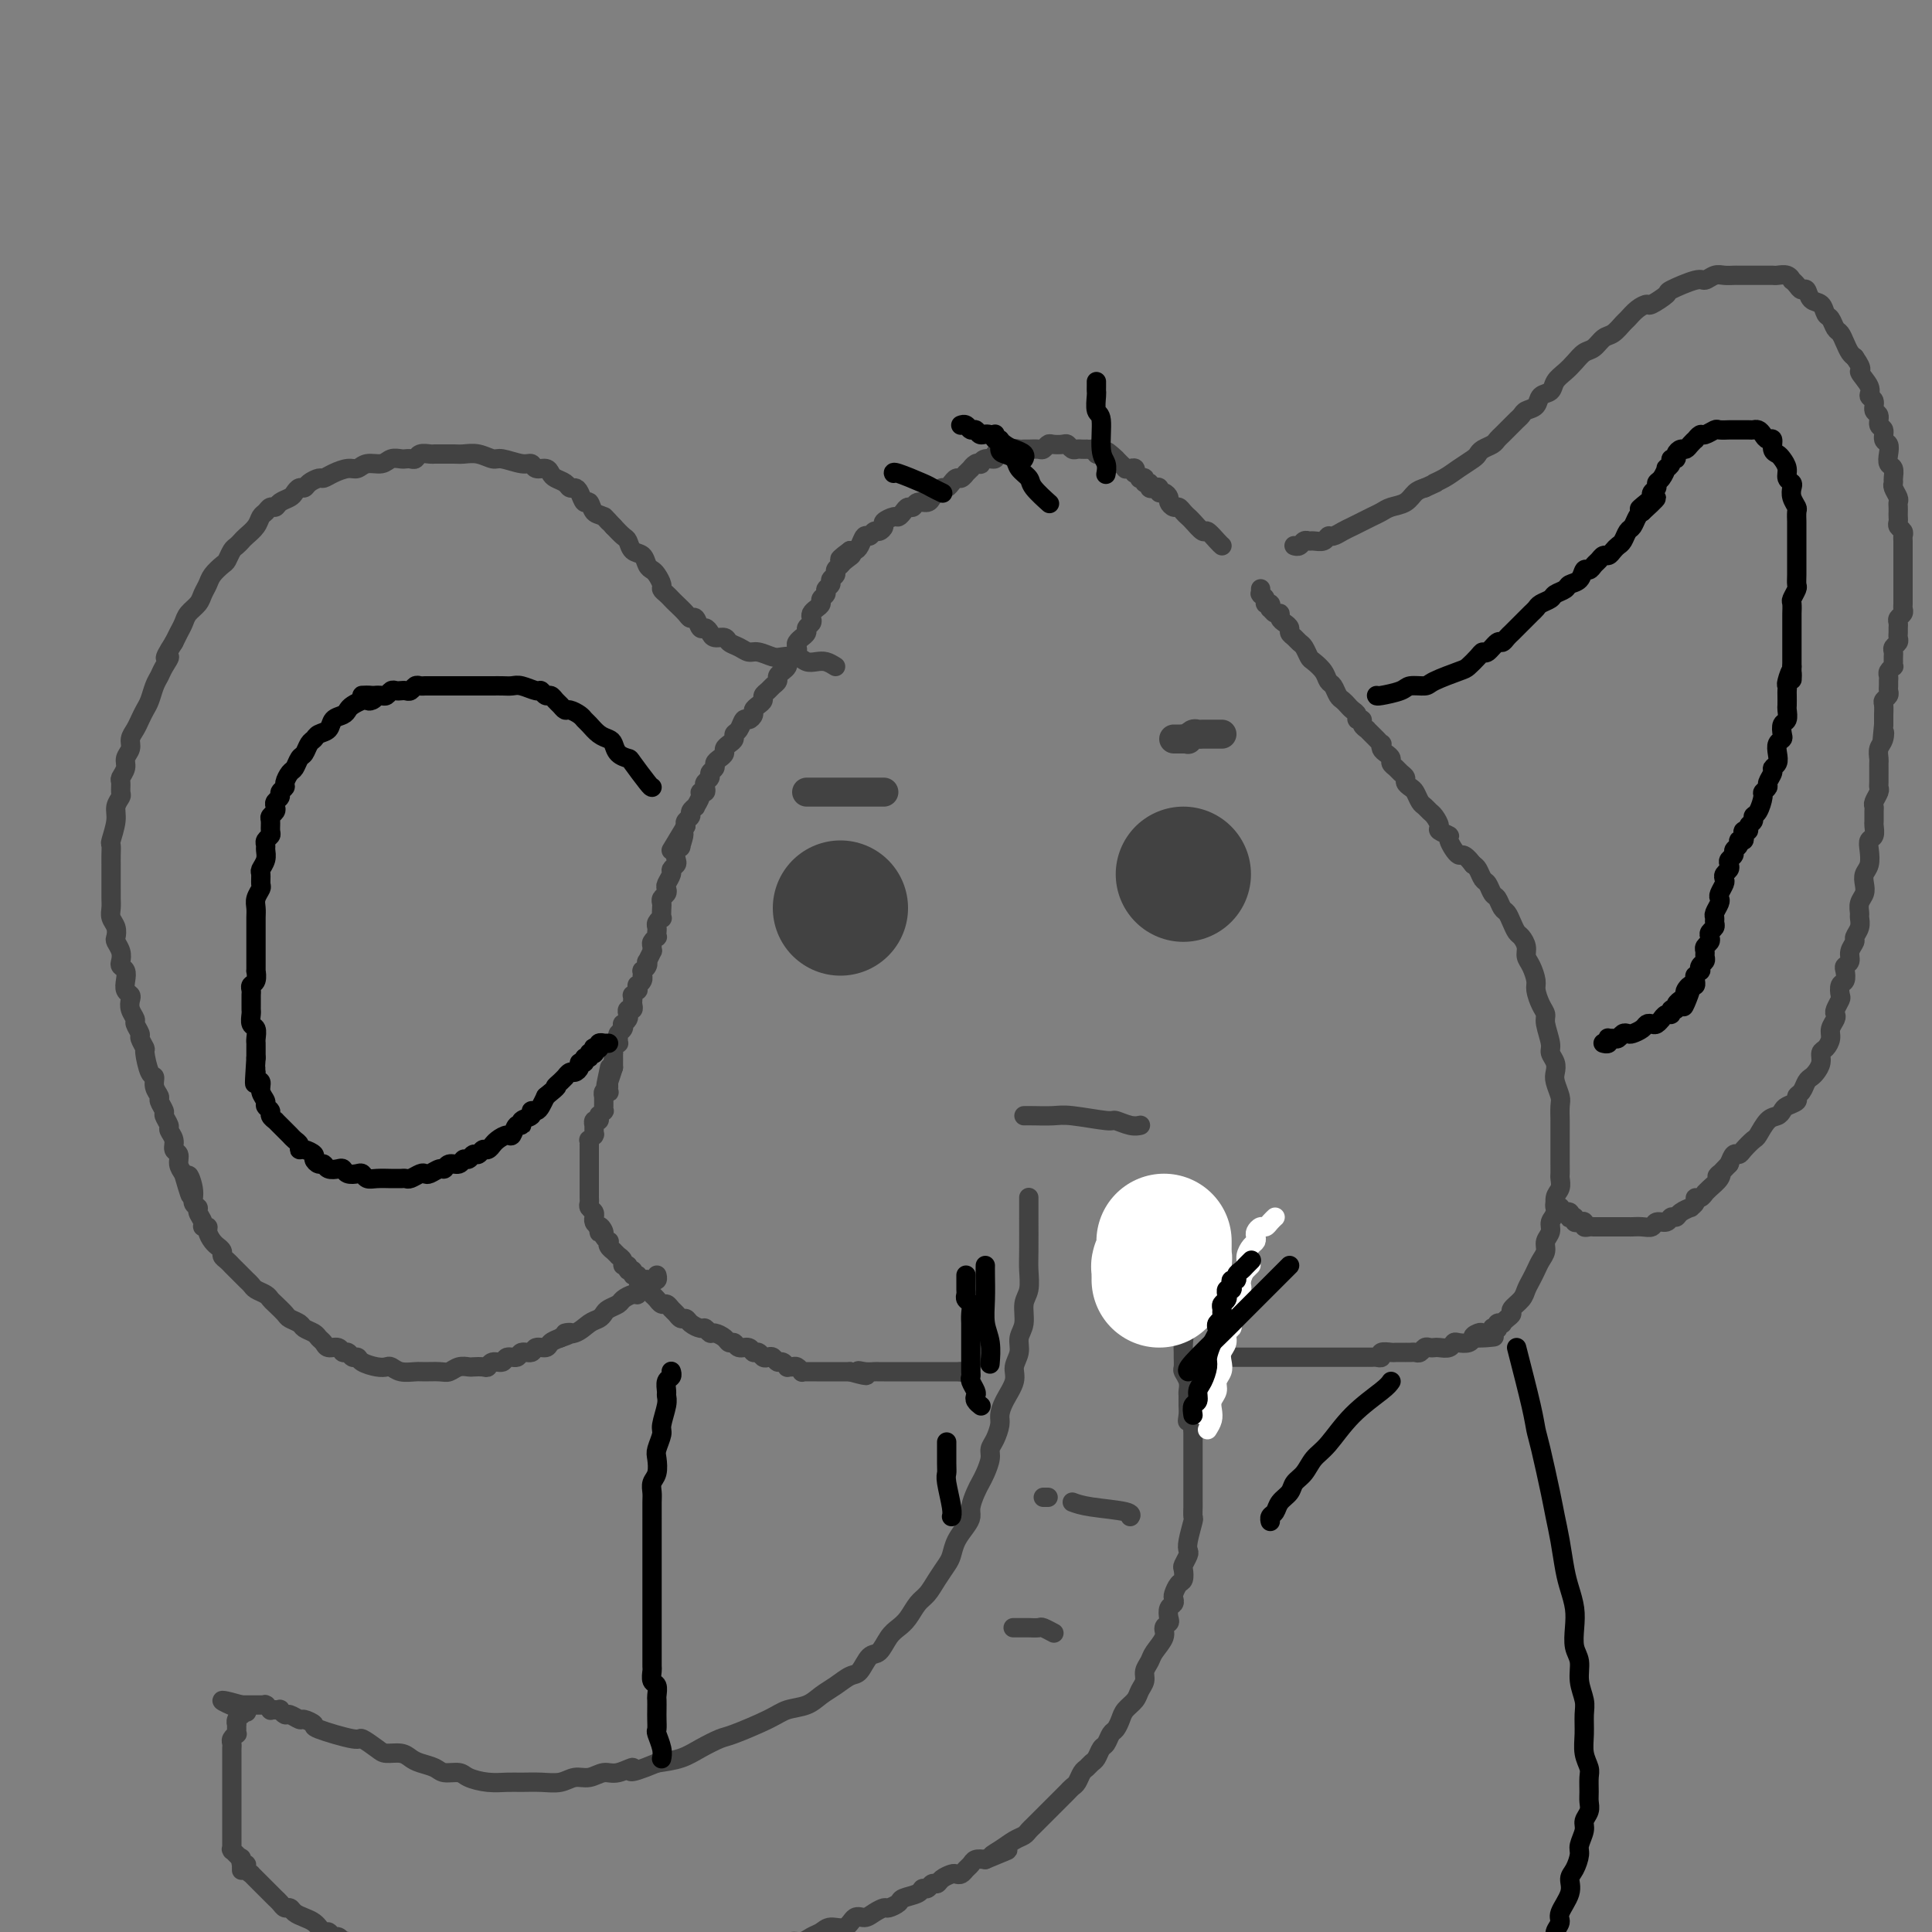 <svg viewBox='0 0 400 400' version='1.1' xmlns='http://www.w3.org/2000/svg' xmlns:xlink='http://www.w3.org/1999/xlink'><rect x="0" y="0" width="400" height="400" fill="#808080" stroke="none"/><g fill='none' stroke='#424242' stroke-width='4' stroke-linecap='round' stroke-linejoin='round'><path d='M253,113c-0.212,-0.182 -0.424,-0.363 -1,-1c-0.576,-0.637 -1.516,-1.728 -2,-2c-0.484,-0.272 -0.511,0.277 -1,0c-0.489,-0.277 -1.440,-1.380 -2,-2c-0.560,-0.620 -0.728,-0.758 -1,-1c-0.272,-0.242 -0.646,-0.589 -1,-1c-0.354,-0.411 -0.686,-0.885 -1,-1c-0.314,-0.115 -0.610,0.128 -1,0c-0.390,-0.128 -0.874,-0.626 -1,-1c-0.126,-0.374 0.107,-0.622 0,-1c-0.107,-0.378 -0.555,-0.885 -1,-1c-0.445,-0.115 -0.889,0.161 -1,0c-0.111,-0.161 0.110,-0.760 0,-1c-0.110,-0.240 -0.550,-0.121 -1,0c-0.450,0.121 -0.909,0.242 -1,0c-0.091,-0.242 0.187,-0.848 0,-1c-0.187,-0.152 -0.838,0.151 -1,0c-0.162,-0.151 0.167,-0.758 0,-1c-0.167,-0.242 -0.829,-0.121 -1,0c-0.171,0.121 0.148,0.243 0,0c-0.148,-0.243 -0.762,-0.850 -1,-1c-0.238,-0.150 -0.101,0.157 0,0c0.101,-0.157 0.167,-0.778 0,-1c-0.167,-0.222 -0.566,-0.045 -1,0c-0.434,0.045 -0.904,-0.043 -1,0c-0.096,0.043 0.180,0.218 0,0c-0.180,-0.218 -0.818,-0.828 -1,-1c-0.182,-0.172 0.091,0.094 0,0c-0.091,-0.094 -0.545,-0.547 -1,-1'/><path d='M231,95c-3.354,-2.801 -0.740,-0.803 0,0c0.740,0.803 -0.394,0.412 -1,0c-0.606,-0.412 -0.683,-0.846 -1,-1c-0.317,-0.154 -0.872,-0.027 -1,0c-0.128,0.027 0.172,-0.045 0,0c-0.172,0.045 -0.816,0.208 -1,0c-0.184,-0.208 0.091,-0.788 0,-1c-0.091,-0.212 -0.549,-0.057 -1,0c-0.451,0.057 -0.894,0.016 -1,0c-0.106,-0.016 0.126,-0.008 0,0c-0.126,0.008 -0.610,0.016 -1,0c-0.390,-0.016 -0.686,-0.057 -1,0c-0.314,0.057 -0.647,0.210 -1,0c-0.353,-0.210 -0.725,-0.785 -1,-1c-0.275,-0.215 -0.454,-0.072 -1,0c-0.546,0.072 -1.459,0.072 -2,0c-0.541,-0.072 -0.708,-0.215 -1,0c-0.292,0.215 -0.708,0.790 -1,1c-0.292,0.210 -0.461,0.055 -1,0c-0.539,-0.055 -1.449,-0.011 -2,0c-0.551,0.011 -0.744,-0.011 -1,0c-0.256,0.011 -0.576,0.055 -1,0c-0.424,-0.055 -0.954,-0.211 -1,0c-0.046,0.211 0.390,0.787 0,1c-0.390,0.213 -1.605,0.061 -2,0c-0.395,-0.061 0.031,-0.031 0,0c-0.031,0.031 -0.520,0.065 -1,0c-0.480,-0.065 -0.951,-0.227 -1,0c-0.049,0.227 0.324,0.844 0,1c-0.324,0.156 -1.345,-0.150 -2,0c-0.655,0.150 -0.945,0.757 -1,1c-0.055,0.243 0.125,0.122 0,0c-0.125,-0.122 -0.554,-0.244 -1,0c-0.446,0.244 -0.907,0.854 -1,1c-0.093,0.146 0.183,-0.172 0,0c-0.183,0.172 -0.823,0.835 -1,1c-0.177,0.165 0.111,-0.167 0,0c-0.111,0.167 -0.621,0.833 -1,1c-0.379,0.167 -0.626,-0.166 -1,0c-0.374,0.166 -0.874,0.832 -1,1c-0.126,0.168 0.121,-0.163 0,0c-0.121,0.163 -0.609,0.818 -1,1c-0.391,0.182 -0.686,-0.110 -1,0c-0.314,0.110 -0.647,0.622 -1,1c-0.353,0.378 -0.724,0.622 -1,1c-0.276,0.378 -0.455,0.888 -1,1c-0.545,0.112 -1.456,-0.176 -2,0c-0.544,0.176 -0.722,0.817 -1,1c-0.278,0.183 -0.657,-0.091 -1,0c-0.343,0.091 -0.651,0.549 -1,1c-0.349,0.451 -0.737,0.895 -1,1c-0.263,0.105 -0.399,-0.131 -1,0c-0.601,0.131 -1.667,0.628 -2,1c-0.333,0.372 0.065,0.620 0,1c-0.065,0.380 -0.595,0.893 -1,1c-0.405,0.107 -0.686,-0.192 -1,0c-0.314,0.192 -0.662,0.875 -1,1c-0.338,0.125 -0.668,-0.307 -1,0c-0.332,0.307 -0.666,1.352 -1,2c-0.334,0.648 -0.667,0.899 -1,1c-0.333,0.101 -0.667,0.050 -1,0'/><path d='M176,114c-4.282,3.118 -0.989,1.413 0,1c0.989,-0.413 -0.328,0.467 -1,1c-0.672,0.533 -0.701,0.720 -1,1c-0.299,0.280 -0.869,0.652 -1,1c-0.131,0.348 0.176,0.671 0,1c-0.176,0.329 -0.836,0.666 -1,1c-0.164,0.334 0.167,0.667 0,1c-0.167,0.333 -0.832,0.667 -1,1c-0.168,0.333 0.162,0.667 0,1c-0.162,0.333 -0.814,0.667 -1,1c-0.186,0.333 0.095,0.667 0,1c-0.095,0.333 -0.565,0.667 -1,1c-0.435,0.333 -0.833,0.666 -1,1c-0.167,0.334 -0.101,0.668 0,1c0.101,0.332 0.238,0.663 0,1c-0.238,0.337 -0.852,0.682 -1,1c-0.148,0.318 0.170,0.610 0,1c-0.170,0.390 -0.830,0.878 -1,1c-0.170,0.122 0.148,-0.121 0,0c-0.148,0.121 -0.761,0.606 -1,1c-0.239,0.394 -0.103,0.697 0,1c0.103,0.303 0.172,0.606 0,1c-0.172,0.394 -0.585,0.879 -1,1c-0.415,0.121 -0.833,-0.122 -1,0c-0.167,0.122 -0.082,0.610 0,1c0.082,0.390 0.163,0.682 0,1c-0.163,0.318 -0.568,0.663 -1,1c-0.432,0.337 -0.890,0.668 -1,1c-0.110,0.332 0.129,0.666 0,1c-0.129,0.334 -0.626,0.667 -1,1c-0.374,0.333 -0.626,0.667 -1,1c-0.374,0.333 -0.870,0.666 -1,1c-0.130,0.334 0.106,0.668 0,1c-0.106,0.332 -0.553,0.662 -1,1c-0.447,0.338 -0.893,0.686 -1,1c-0.107,0.314 0.125,0.595 0,1c-0.125,0.405 -0.607,0.935 -1,1c-0.393,0.065 -0.696,-0.333 -1,0c-0.304,0.333 -0.607,1.399 -1,2c-0.393,0.601 -0.875,0.738 -1,1c-0.125,0.262 0.107,0.647 0,1c-0.107,0.353 -0.555,0.672 -1,1c-0.445,0.328 -0.889,0.665 -1,1c-0.111,0.335 0.110,0.667 0,1c-0.110,0.333 -0.550,0.667 -1,1c-0.450,0.333 -0.909,0.667 -1,1c-0.091,0.333 0.186,0.666 0,1c-0.186,0.334 -0.833,0.668 -1,1c-0.167,0.332 0.147,0.663 0,1c-0.147,0.337 -0.756,0.680 -1,1c-0.244,0.320 -0.122,0.615 0,1c0.122,0.385 0.244,0.859 0,1c-0.244,0.141 -0.854,-0.050 -1,0c-0.146,0.050 0.172,0.342 0,1c-0.172,0.658 -0.834,1.682 -1,2c-0.166,0.318 0.166,-0.069 0,0c-0.166,0.069 -0.828,0.596 -1,1c-0.172,0.404 0.146,0.686 0,1c-0.146,0.314 -0.756,0.661 -1,1c-0.244,0.339 -0.122,0.669 0,1'/><path d='M142,171c-5.482,9.147 -2.187,3.515 -1,2c1.187,-1.515 0.267,1.085 0,2c-0.267,0.915 0.121,0.143 0,0c-0.121,-0.143 -0.749,0.342 -1,1c-0.251,0.658 -0.123,1.490 0,2c0.123,0.510 0.243,0.700 0,1c-0.243,0.300 -0.849,0.710 -1,1c-0.151,0.290 0.152,0.459 0,1c-0.152,0.541 -0.759,1.455 -1,2c-0.241,0.545 -0.117,0.722 0,1c0.117,0.278 0.227,0.657 0,1c-0.227,0.343 -0.792,0.652 -1,1c-0.208,0.348 -0.060,0.737 0,1c0.060,0.263 0.030,0.399 0,1c-0.030,0.601 -0.061,1.666 0,2c0.061,0.334 0.212,-0.064 0,0c-0.212,0.064 -0.788,0.591 -1,1c-0.212,0.409 -0.061,0.701 0,1c0.061,0.299 0.030,0.604 0,1c-0.030,0.396 -0.061,0.881 0,1c0.061,0.119 0.213,-0.128 0,0c-0.213,0.128 -0.793,0.630 -1,1c-0.207,0.370 -0.042,0.606 0,1c0.042,0.394 -0.040,0.945 0,1c0.040,0.055 0.203,-0.388 0,0c-0.203,0.388 -0.772,1.605 -1,2c-0.228,0.395 -0.113,-0.034 0,0c0.113,0.034 0.226,0.530 0,1c-0.226,0.470 -0.792,0.913 -1,1c-0.208,0.087 -0.060,-0.183 0,0c0.060,0.183 0.030,0.818 0,1c-0.030,0.182 -0.061,-0.091 0,0c0.061,0.091 0.213,0.545 0,1c-0.213,0.455 -0.793,0.910 -1,1c-0.207,0.090 -0.041,-0.187 0,0c0.041,0.187 -0.041,0.838 0,1c0.041,0.162 0.207,-0.164 0,0c-0.207,0.164 -0.787,0.818 -1,1c-0.213,0.182 -0.061,-0.110 0,0c0.061,0.110 0.030,0.621 0,1c-0.030,0.379 -0.060,0.626 0,1c0.060,0.374 0.208,0.875 0,1c-0.208,0.125 -0.774,-0.125 -1,0c-0.226,0.125 -0.112,0.625 0,1c0.112,0.375 0.222,0.625 0,1c-0.222,0.375 -0.777,0.874 -1,1c-0.223,0.126 -0.112,-0.120 0,0c0.112,0.120 0.227,0.606 0,1c-0.227,0.394 -0.797,0.697 -1,1c-0.203,0.303 -0.040,0.607 0,1c0.040,0.393 -0.042,0.874 0,1c0.042,0.126 0.207,-0.103 0,0c-0.207,0.103 -0.788,0.539 -1,1c-0.212,0.461 -0.057,0.947 0,1c0.057,0.053 0.015,-0.326 0,0c-0.015,0.326 -0.004,1.357 0,2c0.004,0.643 0.001,0.898 0,1c-0.001,0.102 -0.001,0.051 0,0'/><path d='M127,221c-2.547,7.973 -1.415,2.906 -1,1c0.415,-1.906 0.111,-0.650 0,0c-0.111,0.650 -0.030,0.695 0,1c0.030,0.305 0.008,0.870 0,1c-0.008,0.130 -0.001,-0.175 0,0c0.001,0.175 -0.003,0.830 0,1c0.003,0.170 0.015,-0.147 0,0c-0.015,0.147 -0.057,0.756 0,1c0.057,0.244 0.211,0.122 0,0c-0.211,-0.122 -0.789,-0.244 -1,0c-0.211,0.244 -0.057,0.854 0,1c0.057,0.146 0.015,-0.172 0,0c-0.015,0.172 -0.004,0.835 0,1c0.004,0.165 0.002,-0.167 0,0c-0.002,0.167 -0.004,0.833 0,1c0.004,0.167 0.015,-0.165 0,0c-0.015,0.165 -0.057,0.828 0,1c0.057,0.172 0.212,-0.146 0,0c-0.212,0.146 -0.793,0.756 -1,1c-0.207,0.244 -0.041,0.122 0,0c0.041,-0.122 -0.041,-0.243 0,0c0.041,0.243 0.207,0.849 0,1c-0.207,0.151 -0.788,-0.152 -1,0c-0.212,0.152 -0.057,0.758 0,1c0.057,0.242 0.015,0.121 0,0c-0.015,-0.121 -0.004,-0.242 0,0c0.004,0.242 0.002,0.848 0,1c-0.002,0.152 -0.004,-0.151 0,0c0.004,0.151 0.015,0.757 0,1c-0.015,0.243 -0.057,0.122 0,0c0.057,-0.122 0.211,-0.244 0,0c-0.211,0.244 -0.789,0.854 -1,1c-0.211,0.146 -0.057,-0.172 0,0c0.057,0.172 0.015,0.835 0,1c-0.015,0.165 -0.004,-0.167 0,0c0.004,0.167 0.001,0.833 0,1c-0.001,0.167 -0.000,-0.167 0,0c0.000,0.167 0.000,0.833 0,1c-0.000,0.167 -0.000,-0.166 0,0c0.000,0.166 0.000,0.832 0,1c-0.000,0.168 -0.000,-0.161 0,0c0.000,0.161 0.000,0.813 0,1c-0.000,0.187 0.000,-0.090 0,0c-0.000,0.090 -0.000,0.549 0,1c0.000,0.451 0.000,0.895 0,1c-0.000,0.105 -0.000,-0.130 0,0c0.000,0.130 0.000,0.626 0,1c-0.000,0.374 -0.000,0.625 0,1c0.000,0.375 0.000,0.874 0,1c-0.000,0.126 -0.001,-0.121 0,0c0.001,0.121 0.004,0.609 0,1c-0.004,0.391 -0.015,0.683 0,1c0.015,0.317 0.057,0.659 0,1c-0.057,0.341 -0.212,0.683 0,1c0.212,0.317 0.792,0.610 1,1c0.208,0.390 0.046,0.878 0,1c-0.046,0.122 0.026,-0.121 0,0c-0.026,0.121 -0.150,0.606 0,1c0.150,0.394 0.575,0.697 1,1'/><path d='M124,254c0.244,2.426 -0.144,0.492 0,0c0.144,-0.492 0.822,0.459 1,1c0.178,0.541 -0.144,0.671 0,1c0.144,0.329 0.756,0.858 1,1c0.244,0.142 0.122,-0.101 0,0c-0.122,0.101 -0.244,0.548 0,1c0.244,0.452 0.854,0.908 1,1c0.146,0.092 -0.172,-0.182 0,0c0.172,0.182 0.835,0.818 1,1c0.165,0.182 -0.167,-0.091 0,0c0.167,0.091 0.833,0.545 1,1c0.167,0.455 -0.167,0.910 0,1c0.167,0.090 0.833,-0.187 1,0c0.167,0.187 -0.167,0.837 0,1c0.167,0.163 0.834,-0.162 1,0c0.166,0.162 -0.167,0.812 0,1c0.167,0.188 0.836,-0.086 1,0c0.164,0.086 -0.177,0.534 0,1c0.177,0.466 0.874,0.952 1,1c0.126,0.048 -0.317,-0.342 0,0c0.317,0.342 1.394,1.415 2,2c0.606,0.585 0.740,0.681 1,1c0.260,0.319 0.647,0.860 1,1c0.353,0.140 0.672,-0.121 1,0c0.328,0.121 0.664,0.624 1,1c0.336,0.376 0.671,0.627 1,1c0.329,0.373 0.651,0.869 1,1c0.349,0.131 0.724,-0.105 1,0c0.276,0.105 0.454,0.549 1,1c0.546,0.451 1.459,0.908 2,1c0.541,0.092 0.708,-0.182 1,0c0.292,0.182 0.708,0.818 1,1c0.292,0.182 0.458,-0.091 1,0c0.542,0.091 1.458,0.545 2,1c0.542,0.455 0.708,0.911 1,1c0.292,0.089 0.708,-0.187 1,0c0.292,0.187 0.459,0.838 1,1c0.541,0.162 1.454,-0.167 2,0c0.546,0.167 0.724,0.828 1,1c0.276,0.172 0.651,-0.146 1,0c0.349,0.146 0.670,0.756 1,1c0.330,0.244 0.667,0.122 1,0c0.333,-0.122 0.663,-0.243 1,0c0.337,0.243 0.682,0.850 1,1c0.318,0.150 0.610,-0.157 1,0c0.390,0.157 0.879,0.778 1,1c0.121,0.222 -0.126,0.045 0,0c0.126,-0.045 0.624,0.040 1,0c0.376,-0.040 0.629,-0.207 1,0c0.371,0.207 0.859,0.788 1,1c0.141,0.212 -0.064,0.057 0,0c0.064,-0.057 0.398,-0.015 1,0c0.602,0.015 1.471,0.004 2,0c0.529,-0.004 0.719,-0.001 1,0c0.281,0.001 0.653,0.000 1,0c0.347,-0.000 0.670,-0.000 1,0c0.330,0.000 0.666,0.000 1,0c0.334,-0.000 0.667,-0.000 1,0c0.333,0.000 0.667,0.000 1,0c0.333,-0.000 0.667,-0.000 1,0'/><path d='M176,284c5.527,1.547 2.843,0.415 2,0c-0.843,-0.415 0.155,-0.111 1,0c0.845,0.111 1.537,0.030 2,0c0.463,-0.030 0.697,-0.008 1,0c0.303,0.008 0.674,0.002 1,0c0.326,-0.002 0.609,-0.001 1,0c0.391,0.001 0.892,0.000 1,0c0.108,-0.000 -0.177,-0.000 0,0c0.177,0.000 0.817,0.000 1,0c0.183,-0.000 -0.091,-0.000 0,0c0.091,0.000 0.545,0.000 1,0c0.455,-0.000 0.909,-0.000 1,0c0.091,0.000 -0.182,0.000 0,0c0.182,-0.000 0.818,-0.000 1,0c0.182,0.000 -0.091,0.000 0,0c0.091,-0.000 0.545,-0.000 1,0c0.455,0.000 0.911,0.000 1,0c0.089,-0.000 -0.187,-0.000 0,0c0.187,0.000 0.839,0.000 1,0c0.161,-0.000 -0.168,-0.000 0,0c0.168,0.000 0.833,0.000 1,0c0.167,-0.000 -0.165,-0.000 0,0c0.165,0.000 0.828,0.000 1,0c0.172,-0.000 -0.146,-0.000 0,0c0.146,0.000 0.757,0.000 1,0c0.243,0.000 0.117,-0.000 0,0c-0.117,0.000 -0.224,0.000 0,0c0.224,0.000 0.778,-0.000 1,0c0.222,0.000 0.111,0.000 0,0c-0.111,0.000 -0.222,-0.000 0,0c0.222,0.000 0.778,0.000 1,0c0.222,0.000 0.111,-0.000 0,0c-0.111,0.000 -0.223,0.000 0,0c0.223,0.000 0.781,-0.000 1,0c0.219,0.000 0.097,0.000 0,0c-0.097,0.000 -0.171,0.000 0,0c0.171,0.000 0.585,0.000 1,0'/><path d='M199,284c3.500,0.000 0.750,0.000 0,0c-0.750,0.000 0.500,0.000 1,0c0.500,0.000 0.250,0.000 0,0'/><path d='M255,281c0.220,0.000 0.439,0.000 1,0c0.561,0.000 1.462,0.000 3,0c1.538,0.000 3.711,0.000 5,0c1.289,-0.000 1.692,-0.000 2,0c0.308,0.000 0.520,0.000 1,0c0.480,-0.000 1.228,-0.000 2,0c0.772,0.000 1.569,0.000 2,0c0.431,-0.000 0.497,-0.000 1,0c0.503,0.000 1.444,0.000 2,0c0.556,-0.000 0.726,-0.000 1,0c0.274,0.000 0.652,0.000 1,0c0.348,-0.000 0.667,-0.000 1,0c0.333,0.000 0.682,0.000 1,0c0.318,-0.000 0.606,-0.000 1,0c0.394,0.000 0.894,0.000 1,0c0.106,-0.000 -0.183,-0.000 0,0c0.183,0.000 0.838,0.000 1,0c0.162,-0.000 -0.168,-0.000 0,0c0.168,0.000 0.833,0.000 1,0c0.167,-0.000 -0.163,-0.000 0,0c0.163,0.000 0.818,0.001 1,0c0.182,-0.001 -0.111,-0.004 0,0c0.111,0.004 0.625,0.015 1,0c0.375,-0.015 0.610,-0.057 1,0c0.390,0.057 0.935,0.211 1,0c0.065,-0.211 -0.351,-0.789 0,-1c0.351,-0.211 1.470,-0.057 2,0c0.530,0.057 0.471,0.015 1,0c0.529,-0.015 1.647,-0.003 2,0c0.353,0.003 -0.060,-0.003 0,0c0.060,0.003 0.593,0.015 1,0c0.407,-0.015 0.687,-0.056 1,0c0.313,0.056 0.660,0.211 1,0c0.340,-0.211 0.672,-0.788 1,-1c0.328,-0.212 0.651,-0.061 1,0c0.349,0.061 0.722,0.030 1,0c0.278,-0.030 0.459,-0.060 1,0c0.541,0.060 1.440,0.209 2,0c0.560,-0.209 0.779,-0.778 1,-1c0.221,-0.222 0.444,-0.098 1,0c0.556,0.098 1.445,0.171 2,0c0.555,-0.171 0.778,-0.585 1,-1'/><path d='M305,277c7.974,-0.558 2.907,0.046 1,0c-1.907,-0.046 -0.656,-0.743 0,-1c0.656,-0.257 0.716,-0.073 1,0c0.284,0.073 0.793,0.034 1,0c0.207,-0.034 0.112,-0.062 0,0c-0.112,0.062 -0.240,0.214 0,0c0.240,-0.214 0.848,-0.793 1,-1c0.152,-0.207 -0.151,-0.042 0,0c0.151,0.042 0.758,-0.041 1,0c0.242,0.041 0.120,0.204 0,0c-0.120,-0.204 -0.238,-0.776 0,-1c0.238,-0.224 0.833,-0.101 1,0c0.167,0.101 -0.092,0.179 0,0c0.092,-0.179 0.535,-0.614 1,-1c0.465,-0.386 0.951,-0.722 1,-1c0.049,-0.278 -0.338,-0.497 0,-1c0.338,-0.503 1.400,-1.289 2,-2c0.600,-0.711 0.739,-1.345 1,-2c0.261,-0.655 0.643,-1.330 1,-2c0.357,-0.670 0.688,-1.334 1,-2c0.312,-0.666 0.604,-1.333 1,-2c0.396,-0.667 0.895,-1.332 1,-2c0.105,-0.668 -0.183,-1.337 0,-2c0.183,-0.663 0.837,-1.318 1,-2c0.163,-0.682 -0.167,-1.391 0,-2c0.167,-0.609 0.829,-1.118 1,-2c0.171,-0.882 -0.150,-2.137 0,-3c0.150,-0.863 0.772,-1.334 1,-2c0.228,-0.666 0.061,-1.528 0,-2c-0.061,-0.472 -0.016,-0.553 0,-1c0.016,-0.447 0.004,-1.259 0,-2c-0.004,-0.741 -0.001,-1.410 0,-2c0.001,-0.590 0.001,-1.102 0,-2c-0.001,-0.898 -0.004,-2.184 0,-3c0.004,-0.816 0.015,-1.163 0,-2c-0.015,-0.837 -0.055,-2.163 0,-3c0.055,-0.837 0.207,-1.183 0,-2c-0.207,-0.817 -0.772,-2.104 -1,-3c-0.228,-0.896 -0.118,-1.402 0,-2c0.118,-0.598 0.242,-1.287 0,-2c-0.242,-0.713 -0.852,-1.450 -1,-2c-0.148,-0.550 0.167,-0.914 0,-2c-0.167,-1.086 -0.814,-2.895 -1,-4c-0.186,-1.105 0.091,-1.507 0,-2c-0.091,-0.493 -0.550,-1.077 -1,-2c-0.450,-0.923 -0.890,-2.186 -1,-3c-0.110,-0.814 0.111,-1.178 0,-2c-0.111,-0.822 -0.555,-2.103 -1,-3c-0.445,-0.897 -0.893,-1.409 -1,-2c-0.107,-0.591 0.126,-1.262 0,-2c-0.126,-0.738 -0.611,-1.545 -1,-2c-0.389,-0.455 -0.682,-0.560 -1,-1c-0.318,-0.440 -0.663,-1.216 -1,-2c-0.337,-0.784 -0.668,-1.576 -1,-2c-0.332,-0.424 -0.666,-0.480 -1,-1c-0.334,-0.520 -0.667,-1.505 -1,-2c-0.333,-0.495 -0.667,-0.500 -1,-1c-0.333,-0.500 -0.667,-1.495 -1,-2c-0.333,-0.505 -0.667,-0.521 -1,-1c-0.333,-0.479 -0.667,-1.423 -1,-2c-0.333,-0.577 -0.667,-0.789 -1,-1'/><path d='M305,179c-2.251,-2.913 -2.378,-1.697 -3,-2c-0.622,-0.303 -1.739,-2.127 -2,-3c-0.261,-0.873 0.333,-0.797 0,-1c-0.333,-0.203 -1.595,-0.685 -2,-1c-0.405,-0.315 0.046,-0.465 0,-1c-0.046,-0.535 -0.590,-1.457 -1,-2c-0.410,-0.543 -0.687,-0.709 -1,-1c-0.313,-0.291 -0.662,-0.708 -1,-1c-0.338,-0.292 -0.664,-0.459 -1,-1c-0.336,-0.541 -0.682,-1.454 -1,-2c-0.318,-0.546 -0.610,-0.724 -1,-1c-0.390,-0.276 -0.879,-0.651 -1,-1c-0.121,-0.349 0.126,-0.671 0,-1c-0.126,-0.329 -0.625,-0.666 -1,-1c-0.375,-0.334 -0.626,-0.667 -1,-1c-0.374,-0.333 -0.871,-0.668 -1,-1c-0.129,-0.332 0.110,-0.662 0,-1c-0.110,-0.338 -0.569,-0.683 -1,-1c-0.431,-0.317 -0.833,-0.606 -1,-1c-0.167,-0.394 -0.100,-0.893 0,-1c0.100,-0.107 0.233,0.178 0,0c-0.233,-0.178 -0.832,-0.817 -1,-1c-0.168,-0.183 0.094,0.092 0,0c-0.094,-0.092 -0.546,-0.550 -1,-1c-0.454,-0.450 -0.910,-0.890 -1,-1c-0.090,-0.110 0.187,0.111 0,0c-0.187,-0.111 -0.838,-0.555 -1,-1c-0.162,-0.445 0.164,-0.893 0,-1c-0.164,-0.107 -0.817,0.126 -1,0c-0.183,-0.126 0.106,-0.610 0,-1c-0.106,-0.390 -0.606,-0.686 -1,-1c-0.394,-0.314 -0.683,-0.647 -1,-1c-0.317,-0.353 -0.661,-0.727 -1,-1c-0.339,-0.273 -0.672,-0.444 -1,-1c-0.328,-0.556 -0.651,-1.496 -1,-2c-0.349,-0.504 -0.723,-0.573 -1,-1c-0.277,-0.427 -0.455,-1.214 -1,-2c-0.545,-0.786 -1.455,-1.573 -2,-2c-0.545,-0.427 -0.724,-0.496 -1,-1c-0.276,-0.504 -0.648,-1.445 -1,-2c-0.352,-0.555 -0.686,-0.726 -1,-1c-0.314,-0.274 -0.610,-0.650 -1,-1c-0.390,-0.350 -0.874,-0.672 -1,-1c-0.126,-0.328 0.107,-0.661 0,-1c-0.107,-0.339 -0.554,-0.683 -1,-1c-0.446,-0.317 -0.890,-0.606 -1,-1c-0.110,-0.394 0.115,-0.894 0,-1c-0.115,-0.106 -0.571,0.183 -1,0c-0.429,-0.183 -0.832,-0.836 -1,-1c-0.168,-0.164 -0.101,0.163 0,0c0.101,-0.163 0.237,-0.814 0,-1c-0.237,-0.186 -0.848,0.095 -1,0c-0.152,-0.095 0.155,-0.565 0,-1c-0.155,-0.435 -0.774,-0.835 -1,-1c-0.226,-0.165 -0.061,-0.097 0,0c0.061,0.097 0.016,0.222 0,0c-0.016,-0.222 -0.004,-0.790 0,-1c0.004,-0.210 0.001,-0.060 0,0c-0.001,0.060 -0.001,0.030 0,0'/><path d='M268,113c0.002,0.001 0.003,0.001 0,0c-0.003,-0.001 -0.012,-0.004 0,0c0.012,0.004 0.045,0.015 0,0c-0.045,-0.015 -0.168,-0.057 0,0c0.168,0.057 0.626,0.212 1,0c0.374,-0.212 0.664,-0.793 1,-1c0.336,-0.207 0.719,-0.041 1,0c0.281,0.041 0.459,-0.045 1,0c0.541,0.045 1.443,0.219 2,0c0.557,-0.219 0.768,-0.832 1,-1c0.232,-0.168 0.485,0.110 1,0c0.515,-0.110 1.293,-0.607 2,-1c0.707,-0.393 1.343,-0.683 2,-1c0.657,-0.317 1.334,-0.661 2,-1c0.666,-0.339 1.319,-0.672 2,-1c0.681,-0.328 1.390,-0.651 2,-1c0.610,-0.349 1.122,-0.722 2,-1c0.878,-0.278 2.121,-0.459 3,-1c0.879,-0.541 1.394,-1.440 2,-2c0.606,-0.560 1.303,-0.780 2,-1'/><path d='M295,101c4.545,-2.047 2.408,-1.164 2,-1c-0.408,0.164 0.912,-0.390 2,-1c1.088,-0.610 1.945,-1.277 3,-2c1.055,-0.723 2.310,-1.503 3,-2c0.690,-0.497 0.815,-0.710 1,-1c0.185,-0.290 0.431,-0.655 1,-1c0.569,-0.345 1.462,-0.670 2,-1c0.538,-0.330 0.721,-0.666 1,-1c0.279,-0.334 0.652,-0.667 1,-1c0.348,-0.333 0.669,-0.667 1,-1c0.331,-0.333 0.670,-0.666 1,-1c0.330,-0.334 0.651,-0.671 1,-1c0.349,-0.329 0.728,-0.651 1,-1c0.272,-0.349 0.439,-0.726 1,-1c0.561,-0.274 1.515,-0.443 2,-1c0.485,-0.557 0.500,-1.500 1,-2c0.500,-0.500 1.485,-0.558 2,-1c0.515,-0.442 0.561,-1.269 1,-2c0.439,-0.731 1.272,-1.366 2,-2c0.728,-0.634 1.349,-1.268 2,-2c0.651,-0.732 1.330,-1.562 2,-2c0.670,-0.438 1.331,-0.484 2,-1c0.669,-0.516 1.348,-1.504 2,-2c0.652,-0.496 1.278,-0.501 2,-1c0.722,-0.499 1.539,-1.491 2,-2c0.461,-0.509 0.566,-0.536 1,-1c0.434,-0.464 1.198,-1.366 2,-2c0.802,-0.634 1.644,-1.001 2,-1c0.356,0.001 0.227,0.369 1,0c0.773,-0.369 2.448,-1.476 3,-2c0.552,-0.524 -0.018,-0.466 1,-1c1.018,-0.534 3.625,-1.660 5,-2c1.375,-0.340 1.519,0.105 2,0c0.481,-0.105 1.299,-0.760 2,-1c0.701,-0.240 1.286,-0.064 2,0c0.714,0.064 1.557,0.017 2,0c0.443,-0.017 0.486,-0.005 1,0c0.514,0.005 1.500,0.001 2,0c0.500,-0.001 0.514,-0.000 1,0c0.486,0.000 1.443,-0.001 2,0c0.557,0.001 0.714,0.004 1,0c0.286,-0.004 0.703,-0.016 1,0c0.297,0.016 0.475,0.059 1,0c0.525,-0.059 1.397,-0.222 2,0c0.603,0.222 0.935,0.828 1,1c0.065,0.172 -0.138,-0.090 0,0c0.138,0.090 0.618,0.534 1,1c0.382,0.466 0.666,0.955 1,1c0.334,0.045 0.720,-0.354 1,0c0.280,0.354 0.456,1.461 1,2c0.544,0.539 1.455,0.511 2,1c0.545,0.489 0.723,1.496 1,2c0.277,0.504 0.651,0.506 1,1c0.349,0.494 0.671,1.480 1,2c0.329,0.520 0.666,0.572 1,1c0.334,0.428 0.667,1.231 1,2c0.333,0.769 0.667,1.506 1,2c0.333,0.494 0.667,0.747 1,1'/><path d='M384,74c2.112,3.003 0.890,2.510 1,3c0.110,0.490 1.550,1.961 2,3c0.450,1.039 -0.091,1.644 0,2c0.091,0.356 0.813,0.461 1,1c0.187,0.539 -0.161,1.510 0,2c0.161,0.490 0.831,0.498 1,1c0.169,0.502 -0.165,1.499 0,2c0.165,0.501 0.828,0.505 1,1c0.172,0.495 -0.146,1.479 0,2c0.146,0.521 0.757,0.577 1,1c0.243,0.423 0.118,1.213 0,2c-0.118,0.787 -0.229,1.572 0,2c0.229,0.428 0.797,0.500 1,1c0.203,0.500 0.040,1.429 0,2c-0.040,0.571 0.042,0.783 0,1c-0.042,0.217 -0.207,0.439 0,1c0.207,0.561 0.788,1.460 1,2c0.212,0.540 0.057,0.722 0,1c-0.057,0.278 -0.016,0.652 0,1c0.016,0.348 0.008,0.671 0,1c-0.008,0.329 -0.016,0.666 0,1c0.016,0.334 0.057,0.666 0,1c-0.057,0.334 -0.211,0.669 0,1c0.211,0.331 0.789,0.656 1,1c0.211,0.344 0.057,0.706 0,1c-0.057,0.294 -0.015,0.520 0,1c0.015,0.480 0.004,1.214 0,2c-0.004,0.786 -0.001,1.626 0,2c0.001,0.374 0.000,0.284 0,1c-0.000,0.716 0.000,2.237 0,3c-0.000,0.763 -0.000,0.768 0,1c0.000,0.232 0.001,0.692 0,1c-0.001,0.308 -0.004,0.464 0,1c0.004,0.536 0.015,1.453 0,2c-0.015,0.547 -0.057,0.724 0,1c0.057,0.276 0.211,0.651 0,1c-0.211,0.349 -0.789,0.671 -1,1c-0.211,0.329 -0.056,0.666 0,1c0.056,0.334 0.011,0.667 0,1c-0.011,0.333 0.011,0.667 0,1c-0.011,0.333 -0.056,0.667 0,1c0.056,0.333 0.211,0.666 0,1c-0.211,0.334 -0.789,0.668 -1,1c-0.211,0.332 -0.056,0.663 0,1c0.056,0.337 0.011,0.682 0,1c-0.011,0.318 0.011,0.610 0,1c-0.011,0.390 -0.056,0.878 0,1c0.056,0.122 0.211,-0.122 0,0c-0.211,0.122 -0.789,0.610 -1,1c-0.211,0.390 -0.056,0.682 0,1c0.056,0.318 0.011,0.663 0,1c-0.011,0.337 0.011,0.667 0,1c-0.011,0.333 -0.056,0.670 0,1c0.056,0.330 0.211,0.652 0,1c-0.211,0.348 -0.789,0.723 -1,1c-0.211,0.277 -0.057,0.456 0,1c0.057,0.544 0.015,1.454 0,2c-0.015,0.546 -0.004,0.727 0,1c0.004,0.273 0.002,0.636 0,1'/><path d='M390,150c-0.635,6.296 -0.223,3.035 0,2c0.223,-1.035 0.256,0.157 0,1c-0.256,0.843 -0.801,1.338 -1,2c-0.199,0.662 -0.053,1.490 0,2c0.053,0.510 0.014,0.700 0,1c-0.014,0.300 -0.003,0.709 0,1c0.003,0.291 -0.003,0.463 0,1c0.003,0.537 0.015,1.440 0,2c-0.015,0.560 -0.057,0.779 0,1c0.057,0.221 0.211,0.444 0,1c-0.211,0.556 -0.789,1.443 -1,2c-0.211,0.557 -0.056,0.783 0,1c0.056,0.217 0.011,0.425 0,1c-0.011,0.575 0.011,1.518 0,2c-0.011,0.482 -0.054,0.503 0,1c0.054,0.497 0.207,1.470 0,2c-0.207,0.530 -0.774,0.617 -1,1c-0.226,0.383 -0.112,1.061 0,2c0.112,0.939 0.222,2.138 0,3c-0.222,0.862 -0.777,1.387 -1,2c-0.223,0.613 -0.112,1.315 0,2c0.112,0.685 0.227,1.352 0,2c-0.227,0.648 -0.797,1.277 -1,2c-0.203,0.723 -0.039,1.541 0,2c0.039,0.459 -0.046,0.560 0,1c0.046,0.440 0.224,1.221 0,2c-0.224,0.779 -0.848,1.557 -1,2c-0.152,0.443 0.169,0.551 0,1c-0.169,0.449 -0.829,1.238 -1,2c-0.171,0.762 0.147,1.499 0,2c-0.147,0.501 -0.758,0.768 -1,1c-0.242,0.232 -0.117,0.428 0,1c0.117,0.572 0.224,1.519 0,2c-0.224,0.481 -0.778,0.496 -1,1c-0.222,0.504 -0.111,1.496 0,2c0.111,0.504 0.222,0.519 0,1c-0.222,0.481 -0.777,1.427 -1,2c-0.223,0.573 -0.115,0.773 0,1c0.115,0.227 0.237,0.480 0,1c-0.237,0.520 -0.833,1.308 -1,2c-0.167,0.692 0.096,1.288 0,2c-0.096,0.712 -0.550,1.539 -1,2c-0.450,0.461 -0.894,0.556 -1,1c-0.106,0.444 0.127,1.236 0,2c-0.127,0.764 -0.613,1.500 -1,2c-0.387,0.500 -0.676,0.764 -1,1c-0.324,0.236 -0.682,0.445 -1,1c-0.318,0.555 -0.596,1.458 -1,2c-0.404,0.542 -0.934,0.723 -1,1c-0.066,0.277 0.330,0.649 0,1c-0.330,0.351 -1.388,0.679 -2,1c-0.612,0.321 -0.779,0.634 -1,1c-0.221,0.366 -0.497,0.784 -1,1c-0.503,0.216 -1.234,0.230 -2,1c-0.766,0.770 -1.567,2.296 -2,3c-0.433,0.704 -0.497,0.586 -1,1c-0.503,0.414 -1.444,1.358 -2,2c-0.556,0.642 -0.727,0.980 -1,1c-0.273,0.020 -0.650,-0.280 -1,0c-0.350,0.280 -0.675,1.140 -1,2'/><path d='M358,241c-3.420,3.669 -2.471,2.341 -2,2c0.471,-0.341 0.463,0.305 0,1c-0.463,0.695 -1.382,1.439 -2,2c-0.618,0.561 -0.935,0.938 -1,1c-0.065,0.062 0.122,-0.190 0,0c-0.122,0.190 -0.553,0.821 -1,1c-0.447,0.179 -0.911,-0.093 -1,0c-0.089,0.093 0.198,0.551 0,1c-0.198,0.449 -0.879,0.890 -1,1c-0.121,0.110 0.320,-0.110 0,0c-0.320,0.110 -1.399,0.550 -2,1c-0.601,0.450 -0.724,0.909 -1,1c-0.276,0.091 -0.707,-0.186 -1,0c-0.293,0.186 -0.450,0.834 -1,1c-0.550,0.166 -1.493,-0.152 -2,0c-0.507,0.152 -0.577,0.773 -1,1c-0.423,0.227 -1.197,0.061 -2,0c-0.803,-0.061 -1.633,-0.016 -2,0c-0.367,0.016 -0.269,0.004 -1,0c-0.731,-0.004 -2.290,-0.001 -3,0c-0.710,0.001 -0.573,0.001 -1,0c-0.427,-0.001 -1.420,-0.004 -2,0c-0.580,0.004 -0.746,0.015 -1,0c-0.254,-0.015 -0.594,-0.056 -1,0c-0.406,0.056 -0.878,0.207 -1,0c-0.122,-0.207 0.107,-0.774 0,-1c-0.107,-0.226 -0.551,-0.112 -1,0c-0.449,0.112 -0.904,0.222 -1,0c-0.096,-0.222 0.167,-0.778 0,-1c-0.167,-0.222 -0.763,-0.112 -1,0c-0.237,0.112 -0.115,0.226 0,0c0.115,-0.226 0.223,-0.792 0,-1c-0.223,-0.208 -0.778,-0.060 -1,0c-0.222,0.060 -0.112,0.030 0,0c0.112,-0.030 0.227,-0.061 0,0c-0.227,0.061 -0.797,0.213 -1,0c-0.203,-0.213 -0.040,-0.793 0,-1c0.040,-0.207 -0.042,-0.041 0,0c0.042,0.041 0.207,-0.041 0,0c-0.207,0.041 -0.788,0.207 -1,0c-0.212,-0.207 -0.057,-0.786 0,-1c0.057,-0.214 0.016,-0.061 0,0c-0.016,0.061 -0.008,0.031 0,0'/><path d='M173,138c-0.669,-0.415 -1.338,-0.829 -2,-1c-0.662,-0.171 -1.317,-0.097 -2,0c-0.683,0.097 -1.394,0.218 -2,0c-0.606,-0.218 -1.107,-0.776 -2,-1c-0.893,-0.224 -2.178,-0.116 -3,0c-0.822,0.116 -1.180,0.239 -2,0c-0.820,-0.239 -2.103,-0.838 -3,-1c-0.897,-0.162 -1.410,0.115 -2,0c-0.590,-0.115 -1.257,-0.622 -2,-1c-0.743,-0.378 -1.561,-0.627 -2,-1c-0.439,-0.373 -0.499,-0.868 -1,-1c-0.501,-0.132 -1.444,0.101 -2,0c-0.556,-0.101 -0.727,-0.534 -1,-1c-0.273,-0.466 -0.650,-0.964 -1,-1c-0.350,-0.036 -0.675,0.390 -1,0c-0.325,-0.390 -0.650,-1.596 -1,-2c-0.350,-0.404 -0.723,-0.006 -1,0c-0.277,0.006 -0.456,-0.380 -1,-1c-0.544,-0.620 -1.451,-1.475 -2,-2c-0.549,-0.525 -0.738,-0.722 -1,-1c-0.262,-0.278 -0.595,-0.638 -1,-1c-0.405,-0.362 -0.882,-0.726 -1,-1c-0.118,-0.274 0.124,-0.459 0,-1c-0.124,-0.541 -0.614,-1.439 -1,-2c-0.386,-0.561 -0.667,-0.784 -1,-1c-0.333,-0.216 -0.718,-0.424 -1,-1c-0.282,-0.576 -0.459,-1.519 -1,-2c-0.541,-0.481 -1.444,-0.500 -2,-1c-0.556,-0.500 -0.765,-1.481 -1,-2c-0.235,-0.519 -0.496,-0.577 -1,-1c-0.504,-0.423 -1.252,-1.212 -2,-2'/><path d='M127,109c-3.289,-3.576 -1.511,-1.517 -1,-1c0.511,0.517 -0.244,-0.509 -1,-1c-0.756,-0.491 -1.512,-0.447 -2,-1c-0.488,-0.553 -0.708,-1.702 -1,-2c-0.292,-0.298 -0.654,0.257 -1,0c-0.346,-0.257 -0.674,-1.326 -1,-2c-0.326,-0.674 -0.651,-0.954 -1,-1c-0.349,-0.046 -0.722,0.141 -1,0c-0.278,-0.141 -0.459,-0.611 -1,-1c-0.541,-0.389 -1.440,-0.697 -2,-1c-0.560,-0.303 -0.781,-0.602 -1,-1c-0.219,-0.398 -0.437,-0.895 -1,-1c-0.563,-0.105 -1.473,0.183 -2,0c-0.527,-0.183 -0.672,-0.837 -1,-1c-0.328,-0.163 -0.840,0.167 -2,0c-1.160,-0.167 -2.968,-0.829 -4,-1c-1.032,-0.171 -1.287,0.150 -2,0c-0.713,-0.150 -1.883,-0.772 -3,-1c-1.117,-0.228 -2.182,-0.061 -3,0c-0.818,0.061 -1.389,0.015 -2,0c-0.611,-0.015 -1.263,-0.000 -2,0c-0.737,0.000 -1.559,-0.014 -2,0c-0.441,0.014 -0.499,0.056 -1,0c-0.501,-0.056 -1.443,-0.211 -2,0c-0.557,0.211 -0.730,0.787 -1,1c-0.270,0.213 -0.638,0.061 -1,0c-0.362,-0.061 -0.720,-0.031 -1,0c-0.280,0.031 -0.484,0.065 -1,0c-0.516,-0.065 -1.345,-0.228 -2,0c-0.655,0.228 -1.138,0.849 -2,1c-0.862,0.151 -2.105,-0.166 -3,0c-0.895,0.166 -1.443,0.814 -2,1c-0.557,0.186 -1.123,-0.091 -2,0c-0.877,0.091 -2.066,0.550 -3,1c-0.934,0.450 -1.612,0.890 -2,1c-0.388,0.110 -0.485,-0.111 -1,0c-0.515,0.111 -1.446,0.555 -2,1c-0.554,0.445 -0.729,0.893 -1,1c-0.271,0.107 -0.636,-0.125 -1,0c-0.364,0.125 -0.728,0.607 -1,1c-0.272,0.393 -0.454,0.697 -1,1c-0.546,0.303 -1.456,0.605 -2,1c-0.544,0.395 -0.722,0.882 -1,1c-0.278,0.118 -0.656,-0.133 -1,0c-0.344,0.133 -0.656,0.651 -1,1c-0.344,0.349 -0.722,0.527 -1,1c-0.278,0.473 -0.456,1.239 -1,2c-0.544,0.761 -1.456,1.517 -2,2c-0.544,0.483 -0.722,0.692 -1,1c-0.278,0.308 -0.656,0.715 -1,1c-0.344,0.285 -0.655,0.446 -1,1c-0.345,0.554 -0.722,1.499 -1,2c-0.278,0.501 -0.455,0.557 -1,1c-0.545,0.443 -1.459,1.273 -2,2c-0.541,0.727 -0.708,1.349 -1,2c-0.292,0.651 -0.708,1.329 -1,2c-0.292,0.671 -0.459,1.334 -1,2c-0.541,0.666 -1.454,1.333 -2,2c-0.546,0.667 -0.724,1.333 -1,2c-0.276,0.667 -0.650,1.333 -1,2c-0.350,0.667 -0.675,1.333 -1,2'/><path d='M36,133c-2.963,4.607 -1.371,3.125 -1,3c0.371,-0.125 -0.478,1.107 -1,2c-0.522,0.893 -0.717,1.447 -1,2c-0.283,0.553 -0.653,1.107 -1,2c-0.347,0.893 -0.671,2.126 -1,3c-0.329,0.874 -0.661,1.389 -1,2c-0.339,0.611 -0.683,1.319 -1,2c-0.317,0.681 -0.606,1.337 -1,2c-0.394,0.663 -0.894,1.333 -1,2c-0.106,0.667 0.182,1.329 0,2c-0.182,0.671 -0.834,1.349 -1,2c-0.166,0.651 0.153,1.273 0,2c-0.153,0.727 -0.777,1.559 -1,2c-0.223,0.441 -0.045,0.490 0,1c0.045,0.510 -0.044,1.482 0,2c0.044,0.518 0.222,0.582 0,1c-0.222,0.418 -0.844,1.189 -1,2c-0.156,0.811 0.154,1.660 0,3c-0.154,1.340 -0.773,3.170 -1,4c-0.227,0.830 -0.061,0.659 0,1c0.061,0.341 0.016,1.193 0,2c-0.016,0.807 -0.004,1.567 0,2c0.004,0.433 0.001,0.539 0,1c-0.001,0.461 -0.001,1.278 0,2c0.001,0.722 0.004,1.348 0,2c-0.004,0.652 -0.015,1.330 0,2c0.015,0.670 0.056,1.330 0,2c-0.056,0.670 -0.207,1.348 0,2c0.207,0.652 0.774,1.278 1,2c0.226,0.722 0.112,1.542 0,2c-0.112,0.458 -0.223,0.556 0,1c0.223,0.444 0.778,1.235 1,2c0.222,0.765 0.111,1.504 0,2c-0.111,0.496 -0.222,0.749 0,1c0.222,0.251 0.778,0.500 1,1c0.222,0.500 0.111,1.250 0,2c-0.111,0.750 -0.222,1.500 0,2c0.222,0.500 0.776,0.749 1,1c0.224,0.251 0.117,0.505 0,1c-0.117,0.495 -0.243,1.231 0,2c0.243,0.769 0.854,1.573 1,2c0.146,0.427 -0.172,0.479 0,1c0.172,0.521 0.833,1.513 1,2c0.167,0.487 -0.162,0.469 0,1c0.162,0.531 0.813,1.612 1,2c0.187,0.388 -0.089,0.083 0,1c0.089,0.917 0.545,3.057 1,4c0.455,0.943 0.911,0.691 1,1c0.089,0.309 -0.187,1.181 0,2c0.187,0.819 0.839,1.585 1,2c0.161,0.415 -0.168,0.477 0,1c0.168,0.523 0.834,1.505 1,2c0.166,0.495 -0.167,0.504 0,1c0.167,0.496 0.833,1.480 1,2c0.167,0.520 -0.166,0.576 0,1c0.166,0.424 0.832,1.216 1,2c0.168,0.784 -0.161,1.561 0,2c0.161,0.439 0.813,0.541 1,1c0.187,0.459 -0.089,1.274 0,2c0.089,0.726 0.545,1.363 1,2'/><path d='M38,243c2.482,8.659 1.186,2.805 1,1c-0.186,-1.805 0.739,0.437 1,2c0.261,1.563 -0.141,2.447 0,3c0.141,0.553 0.826,0.775 1,1c0.174,0.225 -0.164,0.455 0,1c0.164,0.545 0.831,1.406 1,2c0.169,0.594 -0.161,0.919 0,1c0.161,0.081 0.813,-0.084 1,0c0.187,0.084 -0.089,0.418 0,1c0.089,0.582 0.545,1.413 1,2c0.455,0.587 0.910,0.931 1,1c0.090,0.069 -0.183,-0.136 0,0c0.183,0.136 0.823,0.614 1,1c0.177,0.386 -0.107,0.681 0,1c0.107,0.319 0.606,0.663 1,1c0.394,0.337 0.683,0.668 1,1c0.317,0.332 0.661,0.666 1,1c0.339,0.334 0.672,0.667 1,1c0.328,0.333 0.651,0.667 1,1c0.349,0.333 0.722,0.666 1,1c0.278,0.334 0.460,0.671 1,1c0.540,0.329 1.439,0.651 2,1c0.561,0.349 0.784,0.723 1,1c0.216,0.277 0.424,0.455 1,1c0.576,0.545 1.520,1.455 2,2c0.480,0.545 0.496,0.723 1,1c0.504,0.277 1.497,0.651 2,1c0.503,0.349 0.515,0.672 1,1c0.485,0.328 1.443,0.661 2,1c0.557,0.339 0.712,0.683 1,1c0.288,0.317 0.707,0.606 1,1c0.293,0.394 0.460,0.894 1,1c0.540,0.106 1.455,-0.183 2,0c0.545,0.183 0.722,0.836 1,1c0.278,0.164 0.658,-0.163 1,0c0.342,0.163 0.645,0.814 1,1c0.355,0.186 0.763,-0.095 1,0c0.237,0.095 0.303,0.565 1,1c0.697,0.435 2.025,0.834 3,1c0.975,0.166 1.597,0.097 2,0c0.403,-0.097 0.587,-0.222 1,0c0.413,0.222 1.055,0.793 2,1c0.945,0.207 2.192,0.052 3,0c0.808,-0.052 1.176,0.000 2,0c0.824,-0.000 2.104,-0.053 3,0c0.896,0.053 1.410,0.210 2,0c0.590,-0.210 1.258,-0.787 2,-1c0.742,-0.213 1.560,-0.061 2,0c0.440,0.061 0.503,0.032 1,0c0.497,-0.032 1.427,-0.065 2,0c0.573,0.065 0.787,0.229 1,0c0.213,-0.229 0.423,-0.850 1,-1c0.577,-0.150 1.521,0.171 2,0c0.479,-0.171 0.494,-0.834 1,-1c0.506,-0.166 1.501,0.167 2,0c0.499,-0.167 0.500,-0.832 1,-1c0.500,-0.168 1.499,0.162 2,0c0.501,-0.162 0.506,-0.817 1,-1c0.494,-0.183 1.479,0.104 2,0c0.521,-0.104 0.577,-0.601 1,-1c0.423,-0.399 1.211,-0.699 2,-1'/><path d='M116,277c4.014,-1.338 1.548,-1.185 1,-1c-0.548,0.185 0.822,0.400 2,0c1.178,-0.400 2.165,-1.417 3,-2c0.835,-0.583 1.518,-0.733 2,-1c0.482,-0.267 0.763,-0.650 1,-1c0.237,-0.350 0.432,-0.667 1,-1c0.568,-0.333 1.510,-0.682 2,-1c0.490,-0.318 0.528,-0.606 1,-1c0.472,-0.394 1.379,-0.894 2,-1c0.621,-0.106 0.955,0.183 1,0c0.045,-0.183 -0.198,-0.837 0,-1c0.198,-0.163 0.837,0.167 1,0c0.163,-0.167 -0.148,-0.829 0,-1c0.148,-0.171 0.757,0.150 1,0c0.243,-0.150 0.122,-0.771 0,-1c-0.122,-0.229 -0.243,-0.065 0,0c0.243,0.065 0.850,0.031 1,0c0.150,-0.031 -0.156,-0.060 0,0c0.156,0.060 0.773,0.208 1,0c0.227,-0.208 0.065,-0.774 0,-1c-0.065,-0.226 -0.032,-0.113 0,0'/><path d='M213,248c-0.000,-0.072 -0.000,-0.145 0,0c0.000,0.145 0.001,0.507 0,1c-0.001,0.493 -0.004,1.117 0,3c0.004,1.883 0.016,5.025 0,7c-0.016,1.975 -0.061,2.783 0,4c0.061,1.217 0.228,2.843 0,4c-0.228,1.157 -0.850,1.846 -1,3c-0.150,1.154 0.172,2.772 0,4c-0.172,1.228 -0.837,2.064 -1,3c-0.163,0.936 0.177,1.970 0,3c-0.177,1.030 -0.870,2.057 -1,3c-0.130,0.943 0.302,1.803 0,3c-0.302,1.197 -1.339,2.729 -2,4c-0.661,1.271 -0.947,2.279 -1,3c-0.053,0.721 0.126,1.156 0,2c-0.126,0.844 -0.559,2.099 -1,3c-0.441,0.901 -0.891,1.448 -1,2c-0.109,0.552 0.125,1.110 0,2c-0.125,0.890 -0.607,2.111 -1,3c-0.393,0.889 -0.696,1.445 -1,2c-0.304,0.555 -0.610,1.110 -1,2c-0.390,0.890 -0.864,2.115 -1,3c-0.136,0.885 0.067,1.430 0,2c-0.067,0.570 -0.402,1.167 -1,2c-0.598,0.833 -1.459,1.904 -2,3c-0.541,1.096 -0.764,2.218 -1,3c-0.236,0.782 -0.486,1.224 -1,2c-0.514,0.776 -1.292,1.885 -2,3c-0.708,1.115 -1.344,2.237 -2,3c-0.656,0.763 -1.330,1.168 -2,2c-0.670,0.832 -1.334,2.090 -2,3c-0.666,0.910 -1.333,1.470 -2,2c-0.667,0.530 -1.333,1.030 -2,2c-0.667,0.970 -1.336,2.409 -2,3c-0.664,0.591 -1.322,0.332 -2,1c-0.678,0.668 -1.377,2.263 -2,3c-0.623,0.737 -1.171,0.617 -2,1c-0.829,0.383 -1.940,1.270 -3,2c-1.060,0.730 -2.070,1.302 -3,2c-0.930,0.698 -1.780,1.520 -3,2c-1.220,0.480 -2.808,0.618 -4,1c-1.192,0.382 -1.987,1.009 -4,2c-2.013,0.991 -5.244,2.346 -7,3c-1.756,0.654 -2.038,0.608 -3,1c-0.962,0.392 -2.605,1.221 -4,2c-1.395,0.779 -2.541,1.508 -4,2c-1.459,0.492 -3.229,0.746 -5,1'/><path d='M136,365c-7.486,3.100 -5.202,1.352 -5,1c0.202,-0.352 -1.677,0.694 -3,1c-1.323,0.306 -2.089,-0.128 -3,0c-0.911,0.128 -1.966,0.819 -3,1c-1.034,0.181 -2.047,-0.148 -3,0c-0.953,0.148 -1.846,0.772 -3,1c-1.154,0.228 -2.568,0.058 -4,0c-1.432,-0.058 -2.882,-0.006 -4,0c-1.118,0.006 -1.903,-0.036 -3,0c-1.097,0.036 -2.505,0.150 -4,0c-1.495,-0.150 -3.076,-0.565 -4,-1c-0.924,-0.435 -1.192,-0.890 -2,-1c-0.808,-0.110 -2.155,0.124 -3,0c-0.845,-0.124 -1.189,-0.607 -2,-1c-0.811,-0.393 -2.089,-0.695 -3,-1c-0.911,-0.305 -1.457,-0.611 -2,-1c-0.543,-0.389 -1.085,-0.859 -2,-1c-0.915,-0.141 -2.205,0.046 -3,0c-0.795,-0.046 -1.097,-0.327 -2,-1c-0.903,-0.673 -2.407,-1.740 -3,-2c-0.593,-0.260 -0.276,0.285 -2,0c-1.724,-0.285 -5.488,-1.401 -7,-2c-1.512,-0.599 -0.772,-0.681 -1,-1c-0.228,-0.319 -1.424,-0.874 -2,-1c-0.576,-0.126 -0.532,0.176 -1,0c-0.468,-0.176 -1.449,-0.832 -2,-1c-0.551,-0.168 -0.674,0.151 -1,0c-0.326,-0.151 -0.857,-0.771 -1,-1c-0.143,-0.229 0.102,-0.065 0,0c-0.102,0.065 -0.549,0.032 -1,0c-0.451,-0.032 -0.904,-0.061 -1,0c-0.096,0.061 0.166,0.212 0,0c-0.166,-0.212 -0.762,-0.789 -1,-1c-0.238,-0.211 -0.120,-0.057 0,0c0.120,0.057 0.242,0.015 0,0c-0.242,-0.015 -0.849,-0.004 -1,0c-0.151,0.004 0.152,0.001 0,0c-0.152,-0.001 -0.759,-0.000 -1,0c-0.241,0.000 -0.116,0.000 0,0c0.116,-0.000 0.224,-0.000 0,0c-0.224,0.000 -0.778,0.000 -1,0c-0.222,-0.000 -0.111,-0.000 0,0c0.111,0.000 0.223,0.000 0,0c-0.223,-0.000 -0.781,-0.000 -1,0c-0.219,0.000 -0.097,0.000 0,0c0.097,-0.000 0.171,-0.000 0,0c-0.171,0.000 -0.585,0.000 -1,0'/><path d='M50,353c-7.889,-2.253 -2.113,0.113 0,1c2.113,0.887 0.562,0.293 0,0c-0.562,-0.293 -0.137,-0.285 0,0c0.137,0.285 -0.016,0.846 0,1c0.016,0.154 0.201,-0.100 0,0c-0.201,0.100 -0.786,0.553 -1,1c-0.214,0.447 -0.056,0.890 0,1c0.056,0.110 0.011,-0.111 0,0c-0.011,0.111 0.011,0.555 0,1c-0.011,0.445 -0.056,0.893 0,1c0.056,0.107 0.211,-0.126 0,0c-0.211,0.126 -0.789,0.611 -1,1c-0.211,0.389 -0.057,0.683 0,1c0.057,0.317 0.015,0.657 0,1c-0.015,0.343 -0.004,0.688 0,1c0.004,0.312 0.001,0.591 0,1c-0.001,0.409 -0.000,0.950 0,1c0.000,0.050 0.000,-0.390 0,0c-0.000,0.390 -0.000,1.609 0,2c0.000,0.391 0.000,-0.045 0,0c-0.000,0.045 -0.000,0.572 0,1c0.000,0.428 0.000,0.758 0,1c-0.000,0.242 -0.000,0.394 0,1c0.000,0.606 0.000,1.664 0,2c-0.000,0.336 -0.000,-0.049 0,0c0.000,0.049 0.000,0.534 0,1c-0.000,0.466 -0.000,0.913 0,1c0.000,0.087 0.000,-0.188 0,0c-0.000,0.188 -0.000,0.838 0,1c0.000,0.162 0.000,-0.163 0,0c-0.000,0.163 -0.000,0.813 0,1c0.000,0.187 0.000,-0.089 0,0c-0.000,0.089 -0.000,0.545 0,1c0.000,0.455 0.000,0.911 0,1c-0.000,0.089 -0.000,-0.187 0,0c0.000,0.187 0.000,0.838 0,1c-0.000,0.162 -0.000,-0.167 0,0c0.000,0.167 0.000,0.828 0,1c-0.000,0.172 -0.000,-0.146 0,0c0.000,0.146 0.000,0.756 0,1c-0.000,0.244 -0.000,0.122 0,0c0.000,-0.122 0.000,-0.243 0,0c-0.000,0.243 -0.001,0.849 0,1c0.001,0.151 0.004,-0.152 0,0c-0.004,0.152 -0.016,0.758 0,1c0.016,0.242 0.060,0.120 0,0c-0.060,-0.120 -0.222,-0.238 0,0c0.222,0.238 0.829,0.833 1,1c0.171,0.167 -0.094,-0.095 0,0c0.094,0.095 0.547,0.548 1,1'/><path d='M50,385c0.018,4.887 0.061,1.103 0,0c-0.061,-1.103 -0.228,0.474 0,1c0.228,0.526 0.850,0.001 1,0c0.150,-0.001 -0.171,0.521 0,1c0.171,0.479 0.833,0.916 1,1c0.167,0.084 -0.162,-0.184 0,0c0.162,0.184 0.813,0.819 1,1c0.187,0.181 -0.091,-0.092 0,0c0.091,0.092 0.550,0.551 1,1c0.450,0.449 0.890,0.890 1,1c0.110,0.110 -0.111,-0.111 0,0c0.111,0.111 0.555,0.556 1,1c0.445,0.444 0.893,0.889 1,1c0.107,0.111 -0.127,-0.111 0,0c0.127,0.111 0.614,0.555 1,1c0.386,0.445 0.670,0.893 1,1c0.330,0.107 0.705,-0.125 1,0c0.295,0.125 0.509,0.607 1,1c0.491,0.393 1.259,0.698 2,1c0.741,0.302 1.455,0.602 2,1c0.545,0.398 0.920,0.895 1,1c0.080,0.105 -0.133,-0.183 0,0c0.133,0.183 0.614,0.837 1,1c0.386,0.163 0.677,-0.166 1,0c0.323,0.166 0.678,0.828 1,1c0.322,0.172 0.611,-0.147 1,0c0.389,0.147 0.878,0.761 1,1c0.122,0.239 -0.122,0.103 0,0c0.122,-0.103 0.610,-0.172 1,0c0.390,0.172 0.682,0.586 1,1c0.318,0.414 0.662,0.828 1,1c0.338,0.172 0.672,0.102 1,0c0.328,-0.102 0.651,-0.237 1,0c0.349,0.237 0.724,0.847 1,1c0.276,0.153 0.454,-0.151 1,0c0.546,0.151 1.460,0.759 2,1c0.540,0.241 0.707,0.117 1,0c0.293,-0.117 0.712,-0.228 1,0c0.288,0.228 0.443,0.793 1,1c0.557,0.207 1.515,0.056 2,0c0.485,-0.056 0.497,-0.016 1,0c0.503,0.016 1.497,0.008 2,0c0.503,-0.008 0.515,-0.016 1,0c0.485,0.016 1.443,0.057 2,0c0.557,-0.057 0.712,-0.211 1,0c0.288,0.211 0.707,0.789 1,1c0.293,0.211 0.460,0.057 1,0c0.540,-0.057 1.454,-0.015 2,0c0.546,0.015 0.724,0.004 1,0c0.276,-0.004 0.651,-0.001 1,0c0.349,0.001 0.671,0.000 1,0c0.329,-0.000 0.666,-0.000 1,0c0.334,0.000 0.667,0.000 1,0c0.333,-0.000 0.667,-0.000 1,0c0.333,0.000 0.667,0.000 1,0c0.333,-0.000 0.667,-0.000 1,0c0.333,0.000 0.667,0.000 1,0c0.333,-0.000 0.667,-0.000 1,0c0.333,0.000 0.667,0.000 1,0c0.333,-0.000 0.667,-0.000 1,0c0.333,0.000 0.667,0.000 1,0'/><path d='M109,408c4.601,0.309 1.604,0.083 1,0c-0.604,-0.083 1.185,-0.022 2,0c0.815,0.022 0.656,0.006 1,0c0.344,-0.006 1.190,-0.002 2,0c0.810,0.002 1.583,0.000 2,0c0.417,-0.000 0.478,-0.000 1,0c0.522,0.000 1.507,0.000 2,0c0.493,-0.000 0.495,-0.000 1,0c0.505,0.000 1.512,0.000 2,0c0.488,-0.000 0.457,-0.000 1,0c0.543,0.000 1.658,0.000 2,0c0.342,-0.000 -0.091,-0.000 0,0c0.091,0.000 0.706,0.001 1,0c0.294,-0.001 0.268,-0.004 1,0c0.732,0.004 2.223,0.015 3,0c0.777,-0.015 0.840,-0.057 1,0c0.160,0.057 0.417,0.211 1,0c0.583,-0.211 1.493,-0.788 2,-1c0.507,-0.212 0.611,-0.061 1,0c0.389,0.061 1.063,0.030 2,0c0.937,-0.030 2.138,-0.060 3,0c0.862,0.060 1.386,0.208 2,0c0.614,-0.208 1.316,-0.774 2,-1c0.684,-0.226 1.348,-0.113 2,0c0.652,0.113 1.292,0.226 2,0c0.708,-0.226 1.485,-0.792 2,-1c0.515,-0.208 0.768,-0.060 1,0c0.232,0.060 0.443,0.030 1,0c0.557,-0.030 1.458,-0.061 2,0c0.542,0.061 0.723,0.214 1,0c0.277,-0.214 0.651,-0.793 1,-1c0.349,-0.207 0.675,-0.040 1,0c0.325,0.040 0.650,-0.046 1,0c0.350,0.046 0.727,0.223 1,0c0.273,-0.223 0.443,-0.848 1,-1c0.557,-0.152 1.500,0.167 2,0c0.500,-0.167 0.556,-0.820 1,-1c0.444,-0.180 1.278,0.111 2,0c0.722,-0.111 1.334,-0.626 2,-1c0.666,-0.374 1.386,-0.607 2,-1c0.614,-0.393 1.123,-0.945 2,-1c0.877,-0.055 2.123,0.388 3,0c0.877,-0.388 1.386,-1.606 2,-2c0.614,-0.394 1.335,0.035 2,0c0.665,-0.035 1.275,-0.534 2,-1c0.725,-0.466 1.564,-0.898 2,-1c0.436,-0.102 0.470,0.126 1,0c0.530,-0.126 1.557,-0.607 2,-1c0.443,-0.393 0.304,-0.698 1,-1c0.696,-0.302 2.228,-0.602 3,-1c0.772,-0.398 0.783,-0.894 1,-1c0.217,-0.106 0.639,0.178 1,0c0.361,-0.178 0.660,-0.818 1,-1c0.340,-0.182 0.721,0.096 1,0c0.279,-0.096 0.456,-0.565 1,-1c0.544,-0.435 1.455,-0.837 2,-1c0.545,-0.163 0.723,-0.086 1,0c0.277,0.086 0.654,0.180 1,0c0.346,-0.180 0.660,-0.636 1,-1c0.340,-0.364 0.707,-0.636 1,-1c0.293,-0.364 0.512,-0.818 1,-1c0.488,-0.182 1.244,-0.091 2,0'/><path d='M204,385c8.014,-3.289 3.548,-1.511 2,-1c-1.548,0.511 -0.177,-0.244 1,-1c1.177,-0.756 2.161,-1.512 3,-2c0.839,-0.488 1.534,-0.708 2,-1c0.466,-0.292 0.702,-0.656 1,-1c0.298,-0.344 0.656,-0.669 1,-1c0.344,-0.331 0.673,-0.670 1,-1c0.327,-0.330 0.651,-0.652 1,-1c0.349,-0.348 0.723,-0.724 1,-1c0.277,-0.276 0.455,-0.454 1,-1c0.545,-0.546 1.455,-1.459 2,-2c0.545,-0.541 0.723,-0.708 1,-1c0.277,-0.292 0.651,-0.708 1,-1c0.349,-0.292 0.671,-0.458 1,-1c0.329,-0.542 0.666,-1.459 1,-2c0.334,-0.541 0.667,-0.707 1,-1c0.333,-0.293 0.667,-0.712 1,-1c0.333,-0.288 0.667,-0.443 1,-1c0.333,-0.557 0.667,-1.514 1,-2c0.333,-0.486 0.666,-0.500 1,-1c0.334,-0.500 0.671,-1.485 1,-2c0.329,-0.515 0.651,-0.561 1,-1c0.349,-0.439 0.724,-1.272 1,-2c0.276,-0.728 0.451,-1.350 1,-2c0.549,-0.650 1.471,-1.329 2,-2c0.529,-0.671 0.665,-1.333 1,-2c0.335,-0.667 0.868,-1.337 1,-2c0.132,-0.663 -0.137,-1.319 0,-2c0.137,-0.681 0.682,-1.387 1,-2c0.318,-0.613 0.411,-1.133 1,-2c0.589,-0.867 1.673,-2.081 2,-3c0.327,-0.919 -0.105,-1.541 0,-2c0.105,-0.459 0.746,-0.753 1,-1c0.254,-0.247 0.120,-0.446 0,-1c-0.120,-0.554 -0.225,-1.462 0,-2c0.225,-0.538 0.782,-0.706 1,-1c0.218,-0.294 0.097,-0.713 0,-1c-0.097,-0.287 -0.171,-0.443 0,-1c0.171,-0.557 0.585,-1.515 1,-2c0.415,-0.485 0.829,-0.497 1,-1c0.171,-0.503 0.097,-1.497 0,-2c-0.097,-0.503 -0.218,-0.513 0,-1c0.218,-0.487 0.776,-1.449 1,-2c0.224,-0.551 0.112,-0.691 0,-1c-0.112,-0.309 -0.226,-0.789 0,-2c0.226,-1.211 0.793,-3.155 1,-4c0.207,-0.845 0.056,-0.593 0,-1c-0.056,-0.407 -0.015,-1.475 0,-2c0.015,-0.525 0.004,-0.508 0,-1c-0.004,-0.492 -0.001,-1.493 0,-2c0.001,-0.507 0.000,-0.521 0,-1c-0.000,-0.479 -0.000,-1.423 0,-2c0.000,-0.577 0.000,-0.787 0,-1c-0.000,-0.213 -0.000,-0.428 0,-1c0.000,-0.572 0.000,-1.501 0,-2c-0.000,-0.499 -0.000,-0.567 0,-1c0.000,-0.433 0.000,-1.232 0,-2c-0.000,-0.768 -0.000,-1.505 0,-2c0.000,-0.495 0.000,-0.747 0,-1'/><path d='M247,296c0.083,-5.213 -0.710,-2.744 -1,-2c-0.290,0.744 -0.077,-0.237 0,-1c0.077,-0.763 0.017,-1.308 0,-2c-0.017,-0.692 0.010,-1.532 0,-2c-0.010,-0.468 -0.055,-0.563 0,-1c0.055,-0.437 0.211,-1.215 0,-2c-0.211,-0.785 -0.789,-1.575 -1,-2c-0.211,-0.425 -0.056,-0.484 0,-1c0.056,-0.516 0.011,-1.490 0,-2c-0.011,-0.510 0.011,-0.556 0,-1c-0.011,-0.444 -0.056,-1.285 0,-2c0.056,-0.715 0.211,-1.305 0,-2c-0.211,-0.695 -0.789,-1.496 -1,-2c-0.211,-0.504 -0.056,-0.712 0,-1c0.056,-0.288 0.011,-0.656 0,-1c-0.011,-0.344 0.011,-0.666 0,-1c-0.011,-0.334 -0.056,-0.682 0,-1c0.056,-0.318 0.211,-0.606 0,-1c-0.211,-0.394 -0.789,-0.893 -1,-1c-0.211,-0.107 -0.057,0.178 0,0c0.057,-0.178 0.015,-0.818 0,-1c-0.015,-0.182 -0.004,0.096 0,0c0.004,-0.096 0.000,-0.565 0,-1c-0.000,-0.435 0.004,-0.834 0,-1c-0.004,-0.166 -0.015,-0.097 0,0c0.015,0.097 0.057,0.222 0,0c-0.057,-0.222 -0.211,-0.791 0,-1c0.211,-0.209 0.788,-0.056 1,0c0.212,0.056 0.061,0.016 0,0c-0.061,-0.016 -0.030,-0.008 0,0'/><path d='M212,231c0.460,-0.009 0.919,-0.017 2,0c1.081,0.017 2.782,0.061 4,0c1.218,-0.061 1.952,-0.227 4,0c2.048,0.227 5.410,0.845 7,1c1.590,0.155 1.407,-0.155 2,0c0.593,0.155 1.963,0.773 3,1c1.037,0.227 1.741,0.061 2,0c0.259,-0.061 0.074,-0.017 0,0c-0.074,0.017 -0.037,0.009 0,0'/></g>
<g fill='none' stroke='#424242' stroke-width='28' stroke-linecap='round' stroke-linejoin='round'><path d='M174,188c0.000,0.000 0.000,0.000 0,0c0.000,0.000 0.000,0.000 0,0c0.000,0.000 0.000,0.000 0,0'/><path d='M245,181c0.000,0.000 0.000,0.000 0,0c0.000,0.000 0.000,0.000 0,0c0.000,0.000 0.000,0.000 0,0'/></g>
<g fill='none' stroke='#424242' stroke-width='6' stroke-linecap='round' stroke-linejoin='round'><path d='M167,164c0.408,0.000 0.816,0.000 2,0c1.184,0.000 3.143,0.000 4,0c0.857,-0.000 0.611,0.000 1,0c0.389,0.000 1.414,0.000 2,0c0.586,0.000 0.734,0.000 1,0c0.266,0.000 0.650,-0.000 1,0c0.350,0.000 0.667,0.000 1,0c0.333,0.000 0.681,0.000 1,0c0.319,0.000 0.607,0.000 1,0c0.393,0.000 0.889,0.000 1,0c0.111,0.000 -0.162,0.000 0,0c0.162,0.000 0.761,0.000 1,0c0.239,0.000 0.120,0.000 0,0'/><path d='M243,153c0.000,0.000 2.000,0.000 2,0'/><path d='M245,153c0.549,-0.016 0.921,-0.057 1,0c0.079,0.057 -0.133,0.211 0,0c0.133,-0.211 0.613,-0.789 1,-1c0.387,-0.211 0.681,-0.057 1,0c0.319,0.057 0.664,0.015 1,0c0.336,-0.015 0.665,-0.004 1,0c0.335,0.004 0.678,0.001 1,0c0.322,-0.001 0.622,-0.000 1,0c0.378,0.000 0.832,0.000 1,0c0.168,-0.000 0.048,-0.000 0,0c-0.048,0.000 -0.024,0.000 0,0'/></g>
<g fill='none' stroke='#424242' stroke-width='4' stroke-linecap='round' stroke-linejoin='round'><path d='M216,310c0.417,0.000 0.833,0.000 1,0c0.167,0.000 0.083,0.000 0,0'/><path d='M222,311c0.929,0.339 1.857,0.679 4,1c2.143,0.321 5.500,0.625 7,1c1.500,0.375 1.143,0.821 1,1c-0.143,0.179 -0.071,0.089 0,0'/><path d='M210,337c-0.211,-0.001 -0.423,-0.001 0,0c0.423,0.001 1.480,0.004 2,0c0.520,-0.004 0.504,-0.015 1,0c0.496,0.015 1.504,0.056 2,0c0.496,-0.056 0.480,-0.207 1,0c0.520,0.207 1.577,0.774 2,1c0.423,0.226 0.211,0.113 0,0'/></g>
<g fill='none' stroke='#FFFFFF' stroke-width='28' stroke-linecap='round' stroke-linejoin='round'><path d='M241,257c-0.002,0.333 -0.004,0.667 0,1c0.004,0.333 0.015,0.666 0,1c-0.015,0.334 -0.057,0.668 0,1c0.057,0.332 0.211,0.662 0,1c-0.211,0.338 -0.789,0.683 -1,1c-0.211,0.317 -0.057,0.607 0,1c0.057,0.393 0.015,0.889 0,1c-0.015,0.111 -0.004,-0.162 0,0c0.004,0.162 0.001,0.761 0,1c-0.001,0.239 -0.001,0.120 0,0'/></g>
<g fill='none' stroke='#FFFFFF' stroke-width='4' stroke-linecap='round' stroke-linejoin='round'><path d='M250,296c0.414,-0.667 0.828,-1.333 1,-2c0.172,-0.667 0.102,-1.333 0,-2c-0.102,-0.667 -0.237,-1.333 0,-2c0.237,-0.667 0.847,-1.333 1,-2c0.153,-0.667 -0.151,-1.333 0,-2c0.151,-0.667 0.757,-1.334 1,-2c0.243,-0.666 0.121,-1.330 0,-2c-0.121,-0.670 -0.243,-1.345 0,-2c0.243,-0.655 0.850,-1.289 1,-2c0.150,-0.711 -0.157,-1.499 0,-2c0.157,-0.501 0.778,-0.715 1,-1c0.222,-0.285 0.045,-0.641 0,-1c-0.045,-0.359 0.041,-0.722 0,-1c-0.041,-0.278 -0.208,-0.470 0,-1c0.208,-0.530 0.792,-1.399 1,-2c0.208,-0.601 0.042,-0.934 0,-1c-0.042,-0.066 0.041,0.136 0,0c-0.041,-0.136 -0.207,-0.610 0,-1c0.207,-0.390 0.788,-0.697 1,-1c0.212,-0.303 0.056,-0.602 0,-1c-0.056,-0.398 -0.012,-0.894 0,-1c0.012,-0.106 -0.007,0.178 0,0c0.007,-0.178 0.041,-0.818 0,-1c-0.041,-0.182 -0.155,0.096 0,0c0.155,-0.096 0.580,-0.564 1,-1c0.420,-0.436 0.834,-0.839 1,-1c0.166,-0.161 0.083,-0.081 0,0'/><path d='M249,293c0.643,-1.724 1.286,-3.448 2,-6c0.714,-2.552 1.501,-5.932 2,-8c0.499,-2.068 0.712,-2.823 1,-4c0.288,-1.177 0.651,-2.776 1,-4c0.349,-1.224 0.685,-2.072 1,-3c0.315,-0.928 0.610,-1.936 1,-3c0.390,-1.064 0.875,-2.183 1,-3c0.125,-0.817 -0.111,-1.332 0,-2c0.111,-0.668 0.569,-1.489 1,-2c0.431,-0.511 0.837,-0.710 1,-1c0.163,-0.290 0.085,-0.669 0,-1c-0.085,-0.331 -0.177,-0.614 0,-1c0.177,-0.386 0.622,-0.874 1,-1c0.378,-0.126 0.689,0.111 1,0c0.311,-0.111 0.622,-0.568 1,-1c0.378,-0.432 0.822,-0.838 1,-1c0.178,-0.162 0.089,-0.081 0,0'/></g>
<g fill='none' stroke='#000000' stroke-width='4' stroke-linecap='round' stroke-linejoin='round'><path d='M247,293c-0.119,-0.782 -0.238,-1.564 0,-2c0.238,-0.436 0.834,-0.524 1,-1c0.166,-0.476 -0.096,-1.338 0,-2c0.096,-0.662 0.551,-1.123 1,-2c0.449,-0.877 0.891,-2.171 1,-3c0.109,-0.829 -0.115,-1.192 0,-2c0.115,-0.808 0.571,-2.062 1,-3c0.429,-0.938 0.833,-1.561 1,-2c0.167,-0.439 0.098,-0.695 0,-1c-0.098,-0.305 -0.223,-0.659 0,-1c0.223,-0.341 0.796,-0.668 1,-1c0.204,-0.332 0.041,-0.667 0,-1c-0.041,-0.333 0.042,-0.662 0,-1c-0.042,-0.338 -0.208,-0.683 0,-1c0.208,-0.317 0.792,-0.606 1,-1c0.208,-0.394 0.042,-0.893 0,-1c-0.042,-0.107 0.040,0.178 0,0c-0.040,-0.178 -0.203,-0.817 0,-1c0.203,-0.183 0.772,0.092 1,0c0.228,-0.092 0.117,-0.549 0,-1c-0.117,-0.451 -0.239,-0.894 0,-1c0.239,-0.106 0.838,0.126 1,0c0.162,-0.126 -0.114,-0.608 0,-1c0.114,-0.392 0.618,-0.693 1,-1c0.382,-0.307 0.641,-0.621 1,-1c0.359,-0.379 0.817,-0.823 1,-1c0.183,-0.177 0.092,-0.089 0,0'/><path d='M246,284c-0.177,-0.246 -0.353,-0.492 1,-2c1.353,-1.508 4.236,-4.277 6,-6c1.764,-1.723 2.409,-2.398 3,-3c0.591,-0.602 1.128,-1.131 2,-2c0.872,-0.869 2.079,-2.078 3,-3c0.921,-0.922 1.557,-1.557 2,-2c0.443,-0.443 0.693,-0.693 1,-1c0.307,-0.307 0.670,-0.670 1,-1c0.330,-0.330 0.627,-0.627 1,-1c0.373,-0.373 0.821,-0.821 1,-1c0.179,-0.179 0.090,-0.090 0,0'/><path d='M200,264c0.002,0.220 0.004,0.439 0,1c-0.004,0.561 -0.015,1.462 0,2c0.015,0.538 0.057,0.711 0,1c-0.057,0.289 -0.211,0.692 0,1c0.211,0.308 0.789,0.519 1,1c0.211,0.481 0.057,1.231 0,2c-0.057,0.769 -0.015,1.558 0,2c0.015,0.442 0.004,0.537 0,1c-0.004,0.463 -0.001,1.294 0,2c0.001,0.706 0.001,1.289 0,2c-0.001,0.711 -0.001,1.552 0,2c0.001,0.448 0.004,0.505 0,1c-0.004,0.495 -0.015,1.428 0,2c0.015,0.572 0.056,0.783 0,1c-0.056,0.217 -0.207,0.440 0,1c0.207,0.560 0.774,1.457 1,2c0.226,0.543 0.112,0.733 0,1c-0.112,0.267 -0.223,0.610 0,1c0.223,0.390 0.778,0.826 1,1c0.222,0.174 0.111,0.087 0,0'/><path d='M204,262c-0.008,0.407 -0.016,0.814 0,2c0.016,1.186 0.057,3.152 0,5c-0.057,1.848 -0.211,3.578 0,5c0.211,1.422 0.788,2.537 1,4c0.212,1.463 0.061,3.275 0,4c-0.061,0.725 -0.030,0.362 0,0'/><path d='M196,299c0.002,-0.399 0.004,-0.798 0,0c-0.004,0.798 -0.015,2.792 0,4c0.015,1.208 0.057,1.630 0,2c-0.057,0.370 -0.211,0.687 0,2c0.211,1.313 0.788,3.623 1,5c0.212,1.377 0.061,1.822 0,2c-0.061,0.178 -0.030,0.089 0,0'/><path d='M288,286c-0.296,0.442 -0.593,0.885 -2,2c-1.407,1.115 -3.925,2.904 -6,5c-2.075,2.096 -3.707,4.501 -5,6c-1.293,1.499 -2.248,2.092 -3,3c-0.752,0.908 -1.300,2.131 -2,3c-0.700,0.869 -1.550,1.384 -2,2c-0.450,0.616 -0.499,1.331 -1,2c-0.501,0.669 -1.455,1.290 -2,2c-0.545,0.710 -0.682,1.510 -1,2c-0.318,0.490 -0.816,0.670 -1,1c-0.184,0.330 -0.052,0.808 0,1c0.052,0.192 0.026,0.096 0,0'/><path d='M212,95c-0.050,0.087 -0.100,0.173 0,0c0.100,-0.173 0.349,-0.606 0,-1c-0.349,-0.394 -1.298,-0.751 -2,-1c-0.702,-0.249 -1.158,-0.391 -2,-1c-0.842,-0.609 -2.071,-1.683 -3,-2c-0.929,-0.317 -1.559,0.125 -2,0c-0.441,-0.125 -0.693,-0.818 -1,-1c-0.307,-0.182 -0.671,0.147 -1,0c-0.329,-0.147 -0.624,-0.771 -1,-1c-0.376,-0.229 -0.832,-0.062 -1,0c-0.168,0.062 -0.048,0.018 0,0c0.048,-0.018 0.024,-0.009 0,0'/><path d='M229,98c-0.033,0.182 -0.065,0.363 0,0c0.065,-0.363 0.228,-1.271 0,-2c-0.228,-0.729 -0.846,-1.281 -1,-3c-0.154,-1.719 0.155,-4.607 0,-6c-0.155,-1.393 -0.774,-1.291 -1,-2c-0.226,-0.709 -0.061,-2.228 0,-3c0.061,-0.772 0.016,-0.795 0,-1c-0.016,-0.205 -0.004,-0.591 0,-1c0.004,-0.409 0.001,-0.841 0,-1c-0.001,-0.159 -0.000,-0.045 0,0c0.000,0.045 0.000,0.023 0,0'/><path d='M217,104c0.023,0.021 0.047,0.042 0,0c-0.047,-0.042 -0.163,-0.146 0,0c0.163,0.146 0.606,0.544 0,0c-0.606,-0.544 -2.260,-2.030 -3,-3c-0.740,-0.970 -0.567,-1.424 -1,-2c-0.433,-0.576 -1.474,-1.272 -2,-2c-0.526,-0.728 -0.537,-1.486 -1,-2c-0.463,-0.514 -1.378,-0.782 -2,-1c-0.622,-0.218 -0.951,-0.384 -1,-1c-0.049,-0.616 0.183,-1.682 0,-2c-0.183,-0.318 -0.781,0.111 -1,0c-0.219,-0.111 -0.059,-0.761 0,-1c0.059,-0.239 0.017,-0.068 0,0c-0.017,0.068 -0.008,0.034 0,0'/><path d='M195,102c0.015,0.007 0.029,0.014 0,0c-0.029,-0.014 -0.103,-0.050 0,0c0.103,0.050 0.381,0.185 0,0c-0.381,-0.185 -1.423,-0.690 -2,-1c-0.577,-0.310 -0.691,-0.423 -2,-1c-1.309,-0.577 -3.814,-1.617 -5,-2c-1.186,-0.383 -1.053,-0.109 -1,0c0.053,0.109 0.027,0.055 0,0'/><path d='M285,144c0.008,0.082 0.015,0.164 1,0c0.985,-0.164 2.947,-0.573 4,-1c1.053,-0.427 1.198,-0.873 2,-1c0.802,-0.127 2.260,0.065 3,0c0.740,-0.065 0.762,-0.386 2,-1c1.238,-0.614 3.693,-1.521 5,-2c1.307,-0.479 1.467,-0.528 2,-1c0.533,-0.472 1.438,-1.365 2,-2c0.562,-0.635 0.780,-1.010 1,-1c0.220,0.010 0.440,0.406 1,0c0.560,-0.406 1.459,-1.614 2,-2c0.541,-0.386 0.722,0.051 1,0c0.278,-0.051 0.652,-0.591 1,-1c0.348,-0.409 0.671,-0.687 1,-1c0.329,-0.313 0.666,-0.661 1,-1c0.334,-0.339 0.666,-0.668 1,-1c0.334,-0.332 0.671,-0.666 1,-1c0.329,-0.334 0.650,-0.667 1,-1c0.350,-0.333 0.728,-0.667 1,-1c0.272,-0.333 0.439,-0.667 1,-1c0.561,-0.333 1.516,-0.665 2,-1c0.484,-0.335 0.497,-0.672 1,-1c0.503,-0.328 1.497,-0.647 2,-1c0.503,-0.353 0.516,-0.739 1,-1c0.484,-0.261 1.439,-0.398 2,-1c0.561,-0.602 0.728,-1.668 1,-2c0.272,-0.332 0.650,0.069 1,0c0.350,-0.069 0.671,-0.610 1,-1c0.329,-0.390 0.665,-0.630 1,-1c0.335,-0.370 0.667,-0.872 1,-1c0.333,-0.128 0.667,0.116 1,0c0.333,-0.116 0.667,-0.593 1,-1c0.333,-0.407 0.667,-0.743 1,-1c0.333,-0.257 0.667,-0.436 1,-1c0.333,-0.564 0.667,-1.512 1,-2c0.333,-0.488 0.667,-0.516 1,-1c0.333,-0.484 0.667,-1.424 1,-2c0.333,-0.576 0.667,-0.788 1,-1'/><path d='M340,106c5.835,-5.284 1.424,-1.993 0,-1c-1.424,0.993 0.140,-0.312 1,-1c0.860,-0.688 1.018,-0.761 1,-1c-0.018,-0.239 -0.211,-0.646 0,-1c0.211,-0.354 0.826,-0.654 1,-1c0.174,-0.346 -0.093,-0.736 0,-1c0.093,-0.264 0.546,-0.400 1,-1c0.454,-0.600 0.910,-1.663 1,-2c0.090,-0.337 -0.187,0.050 0,0c0.187,-0.050 0.838,-0.539 1,-1c0.162,-0.461 -0.164,-0.893 0,-1c0.164,-0.107 0.817,0.112 1,0c0.183,-0.112 -0.105,-0.556 0,-1c0.105,-0.444 0.602,-0.888 1,-1c0.398,-0.112 0.698,0.110 1,0c0.302,-0.110 0.604,-0.550 1,-1c0.396,-0.450 0.884,-0.909 1,-1c0.116,-0.091 -0.139,0.186 0,0c0.139,-0.186 0.671,-0.834 1,-1c0.329,-0.166 0.453,0.152 1,0c0.547,-0.152 1.516,-0.773 2,-1c0.484,-0.227 0.483,-0.061 1,0c0.517,0.061 1.553,0.016 2,0c0.447,-0.016 0.305,-0.002 1,0c0.695,0.002 2.227,-0.009 3,0c0.773,0.009 0.785,0.039 1,0c0.215,-0.039 0.631,-0.147 1,0c0.369,0.147 0.690,0.550 1,1c0.310,0.450 0.607,0.946 1,1c0.393,0.054 0.880,-0.334 1,0c0.120,0.334 -0.126,1.388 0,2c0.126,0.612 0.626,0.780 1,1c0.374,0.220 0.622,0.492 1,1c0.378,0.508 0.885,1.252 1,2c0.115,0.748 -0.162,1.500 0,2c0.162,0.500 0.761,0.749 1,1c0.239,0.251 0.117,0.505 0,1c-0.117,0.495 -0.227,1.231 0,2c0.227,0.769 0.793,1.572 1,2c0.207,0.428 0.055,0.481 0,1c-0.055,0.519 -0.015,1.504 0,2c0.015,0.496 0.004,0.504 0,1c-0.004,0.496 -0.001,1.480 0,2c0.001,0.520 0.000,0.576 0,1c-0.000,0.424 -0.000,1.217 0,2c0.000,0.783 0.001,1.557 0,2c-0.001,0.443 -0.004,0.557 0,1c0.004,0.443 0.015,1.217 0,2c-0.015,0.783 -0.057,1.576 0,2c0.057,0.424 0.211,0.479 0,1c-0.211,0.521 -0.789,1.509 -1,2c-0.211,0.491 -0.057,0.485 0,1c0.057,0.515 0.015,1.552 0,2c-0.015,0.448 -0.004,0.309 0,1c0.004,0.691 0.001,2.213 0,3c-0.001,0.787 -0.000,0.841 0,1c0.000,0.159 0.000,0.424 0,1c-0.000,0.576 -0.000,1.464 0,2c0.000,0.536 0.000,0.721 0,1c-0.000,0.279 -0.000,0.651 0,1c0.000,0.349 0.000,0.674 0,1'/><path d='M371,138c-0.094,5.068 0.171,1.738 0,1c-0.171,-0.738 -0.778,1.116 -1,2c-0.222,0.884 -0.060,0.799 0,1c0.060,0.201 0.017,0.688 0,1c-0.017,0.312 -0.008,0.450 0,1c0.008,0.550 0.016,1.513 0,2c-0.016,0.487 -0.056,0.498 0,1c0.056,0.502 0.207,1.496 0,2c-0.207,0.504 -0.774,0.519 -1,1c-0.226,0.481 -0.112,1.428 0,2c0.112,0.572 0.222,0.769 0,1c-0.222,0.231 -0.776,0.495 -1,1c-0.224,0.505 -0.117,1.253 0,2c0.117,0.747 0.243,1.495 0,2c-0.243,0.505 -0.854,0.766 -1,1c-0.146,0.234 0.172,0.442 0,1c-0.172,0.558 -0.833,1.466 -1,2c-0.167,0.534 0.162,0.692 0,1c-0.162,0.308 -0.813,0.765 -1,1c-0.187,0.235 0.089,0.248 0,1c-0.089,0.752 -0.545,2.244 -1,3c-0.455,0.756 -0.910,0.776 -1,1c-0.090,0.224 0.186,0.651 0,1c-0.186,0.349 -0.833,0.619 -1,1c-0.167,0.381 0.147,0.872 0,1c-0.147,0.128 -0.756,-0.106 -1,0c-0.244,0.106 -0.122,0.553 0,1c0.122,0.447 0.244,0.893 0,1c-0.244,0.107 -0.854,-0.126 -1,0c-0.146,0.126 0.171,0.611 0,1c-0.171,0.389 -0.829,0.682 -1,1c-0.171,0.318 0.147,0.663 0,1c-0.147,0.337 -0.758,0.668 -1,1c-0.242,0.332 -0.117,0.665 0,1c0.117,0.335 0.224,0.671 0,1c-0.224,0.329 -0.778,0.652 -1,1c-0.222,0.348 -0.111,0.722 0,1c0.111,0.278 0.222,0.459 0,1c-0.222,0.541 -0.777,1.440 -1,2c-0.223,0.560 -0.112,0.780 0,1c0.112,0.220 0.227,0.440 0,1c-0.227,0.560 -0.797,1.459 -1,2c-0.203,0.541 -0.041,0.722 0,1c0.041,0.278 -0.041,0.652 0,1c0.041,0.348 0.203,0.671 0,1c-0.203,0.329 -0.772,0.666 -1,1c-0.228,0.334 -0.114,0.667 0,1c0.114,0.333 0.228,0.667 0,1c-0.228,0.333 -0.797,0.666 -1,1c-0.203,0.334 -0.041,0.668 0,1c0.041,0.332 -0.041,0.662 0,1c0.041,0.338 0.203,0.683 0,1c-0.203,0.317 -0.772,0.606 -1,1c-0.228,0.394 -0.114,0.893 0,1c0.114,0.107 0.227,-0.178 0,0c-0.227,0.178 -0.796,0.818 -1,1c-0.204,0.182 -0.044,-0.096 0,0c0.044,0.096 -0.026,0.564 0,1c0.026,0.436 0.150,0.839 0,1c-0.150,0.161 -0.575,0.081 -1,0'/><path d='M350,204c-2.874,8.128 -0.559,2.948 0,1c0.559,-1.948 -0.639,-0.663 -1,0c-0.361,0.663 0.115,0.703 0,1c-0.115,0.297 -0.819,0.849 -1,1c-0.181,0.151 0.163,-0.099 0,0c-0.163,0.099 -0.831,0.547 -1,1c-0.169,0.453 0.161,0.910 0,1c-0.161,0.090 -0.813,-0.187 -1,0c-0.187,0.187 0.090,0.838 0,1c-0.090,0.162 -0.549,-0.167 -1,0c-0.451,0.167 -0.895,0.829 -1,1c-0.105,0.171 0.127,-0.147 0,0c-0.127,0.147 -0.615,0.761 -1,1c-0.385,0.239 -0.666,0.103 -1,0c-0.334,-0.103 -0.719,-0.172 -1,0c-0.281,0.172 -0.456,0.586 -1,1c-0.544,0.414 -1.455,0.829 -2,1c-0.545,0.171 -0.724,0.099 -1,0c-0.276,-0.099 -0.649,-0.224 -1,0c-0.351,0.224 -0.682,0.796 -1,1c-0.318,0.204 -0.625,0.041 -1,0c-0.375,-0.041 -0.818,0.042 -1,0c-0.182,-0.042 -0.101,-0.207 0,0c0.101,0.207 0.223,0.788 0,1c-0.223,0.212 -0.792,0.057 -1,0c-0.208,-0.057 -0.056,-0.015 0,0c0.056,0.015 0.016,0.004 0,0c-0.016,-0.004 -0.008,-0.002 0,0'/><path d='M135,163c-0.099,0.004 -0.198,0.009 -1,-1c-0.802,-1.009 -2.308,-3.030 -3,-4c-0.692,-0.970 -0.569,-0.889 -1,-1c-0.431,-0.111 -1.414,-0.415 -2,-1c-0.586,-0.585 -0.773,-1.452 -1,-2c-0.227,-0.548 -0.494,-0.776 -1,-1c-0.506,-0.224 -1.253,-0.442 -2,-1c-0.747,-0.558 -1.496,-1.455 -2,-2c-0.504,-0.545 -0.765,-0.738 -1,-1c-0.235,-0.262 -0.444,-0.595 -1,-1c-0.556,-0.405 -1.458,-0.883 -2,-1c-0.542,-0.117 -0.722,0.127 -1,0c-0.278,-0.127 -0.652,-0.627 -1,-1c-0.348,-0.373 -0.669,-0.621 -1,-1c-0.331,-0.379 -0.673,-0.890 -1,-1c-0.327,-0.110 -0.640,0.181 -1,0c-0.360,-0.181 -0.768,-0.833 -1,-1c-0.232,-0.167 -0.289,0.151 -1,0c-0.711,-0.151 -2.076,-0.773 -3,-1c-0.924,-0.227 -1.407,-0.061 -2,0c-0.593,0.061 -1.297,0.016 -2,0c-0.703,-0.016 -1.406,-0.004 -2,0c-0.594,0.004 -1.080,0.001 -2,0c-0.920,-0.001 -2.274,-0.000 -3,0c-0.726,0.000 -0.824,0.000 -1,0c-0.176,-0.000 -0.428,-0.000 -1,0c-0.572,0.000 -1.463,0.000 -2,0c-0.537,-0.000 -0.721,-0.000 -1,0c-0.279,0.000 -0.652,0.000 -1,0c-0.348,-0.000 -0.671,-0.001 -1,0c-0.329,0.001 -0.666,0.004 -1,0c-0.334,-0.004 -0.667,-0.015 -1,0c-0.333,0.015 -0.667,0.057 -1,0c-0.333,-0.057 -0.667,-0.211 -1,0c-0.333,0.211 -0.667,0.788 -1,1c-0.333,0.212 -0.667,0.061 -1,0c-0.333,-0.061 -0.667,-0.030 -1,0c-0.333,0.030 -0.667,0.061 -1,0c-0.333,-0.061 -0.667,-0.212 -1,0c-0.333,0.212 -0.667,0.788 -1,1c-0.333,0.212 -0.667,0.061 -1,0c-0.333,-0.061 -0.667,-0.030 -1,0'/><path d='M78,144c-5.500,0.095 -2.251,-0.168 -1,0c1.251,0.168 0.504,0.766 0,1c-0.504,0.234 -0.764,0.104 -1,0c-0.236,-0.104 -0.449,-0.184 -1,0c-0.551,0.184 -1.442,0.630 -2,1c-0.558,0.370 -0.783,0.662 -1,1c-0.217,0.338 -0.425,0.721 -1,1c-0.575,0.279 -1.516,0.455 -2,1c-0.484,0.545 -0.511,1.460 -1,2c-0.489,0.540 -1.440,0.707 -2,1c-0.560,0.293 -0.727,0.712 -1,1c-0.273,0.288 -0.650,0.443 -1,1c-0.350,0.557 -0.672,1.515 -1,2c-0.328,0.485 -0.661,0.497 -1,1c-0.339,0.503 -0.683,1.497 -1,2c-0.317,0.503 -0.606,0.516 -1,1c-0.394,0.484 -0.894,1.439 -1,2c-0.106,0.561 0.182,0.728 0,1c-0.182,0.272 -0.832,0.650 -1,1c-0.168,0.350 0.147,0.671 0,1c-0.147,0.329 -0.757,0.664 -1,1c-0.243,0.336 -0.118,0.671 0,1c0.118,0.329 0.229,0.651 0,1c-0.229,0.349 -0.797,0.723 -1,1c-0.203,0.277 -0.040,0.456 0,1c0.040,0.544 -0.042,1.455 0,2c0.042,0.545 0.208,0.726 0,1c-0.208,0.274 -0.792,0.641 -1,1c-0.208,0.359 -0.042,0.711 0,1c0.042,0.289 -0.042,0.515 0,1c0.042,0.485 0.208,1.228 0,2c-0.208,0.772 -0.792,1.572 -1,2c-0.208,0.428 -0.042,0.485 0,1c0.042,0.515 -0.041,1.489 0,2c0.041,0.511 0.207,0.560 0,1c-0.207,0.440 -0.788,1.269 -1,2c-0.212,0.731 -0.057,1.362 0,2c0.057,0.638 0.015,1.283 0,2c-0.015,0.717 -0.004,1.505 0,2c0.004,0.495 0.001,0.696 0,1c-0.001,0.304 -0.000,0.710 0,1c0.000,0.290 0.000,0.464 0,1c-0.000,0.536 -0.000,1.434 0,2c0.000,0.566 0.001,0.799 0,1c-0.001,0.201 -0.004,0.368 0,1c0.004,0.632 0.015,1.727 0,2c-0.015,0.273 -0.057,-0.278 0,0c0.057,0.278 0.211,1.384 0,2c-0.211,0.616 -0.789,0.742 -1,1c-0.211,0.258 -0.057,0.647 0,1c0.057,0.353 0.015,0.671 0,1c-0.015,0.329 -0.005,0.670 0,1c0.005,0.330 0.005,0.651 0,1c-0.005,0.349 -0.015,0.727 0,1c0.015,0.273 0.057,0.440 0,1c-0.057,0.560 -0.211,1.511 0,2c0.211,0.489 0.789,0.515 1,1c0.211,0.485 0.057,1.429 0,2c-0.057,0.571 -0.015,0.769 0,1c0.015,0.231 0.004,0.495 0,1c-0.004,0.505 -0.002,1.253 0,2'/><path d='M53,219c-0.601,8.828 -0.104,4.396 0,3c0.104,-1.396 -0.183,0.242 0,1c0.183,0.758 0.838,0.637 1,1c0.162,0.363 -0.168,1.210 0,2c0.168,0.790 0.834,1.522 1,2c0.166,0.478 -0.166,0.702 0,1c0.166,0.298 0.832,0.671 1,1c0.168,0.329 -0.162,0.613 0,1c0.162,0.387 0.817,0.877 1,1c0.183,0.123 -0.106,-0.122 0,0c0.106,0.122 0.607,0.610 1,1c0.393,0.390 0.679,0.683 1,1c0.321,0.317 0.676,0.659 1,1c0.324,0.341 0.616,0.683 1,1c0.384,0.317 0.858,0.609 1,1c0.142,0.391 -0.050,0.879 0,1c0.050,0.121 0.342,-0.126 1,0c0.658,0.126 1.681,0.626 2,1c0.319,0.374 -0.065,0.622 0,1c0.065,0.378 0.581,0.885 1,1c0.419,0.115 0.741,-0.162 1,0c0.259,0.162 0.454,0.762 1,1c0.546,0.238 1.442,0.115 2,0c0.558,-0.115 0.779,-0.223 1,0c0.221,0.223 0.442,0.778 1,1c0.558,0.222 1.452,0.112 2,0c0.548,-0.112 0.749,-0.226 1,0c0.251,0.226 0.554,0.793 1,1c0.446,0.207 1.037,0.055 2,0c0.963,-0.055 2.299,-0.014 3,0c0.701,0.014 0.769,0.000 1,0c0.231,-0.000 0.625,0.014 1,0c0.375,-0.014 0.729,-0.055 1,0c0.271,0.055 0.457,0.207 1,0c0.543,-0.207 1.441,-0.772 2,-1c0.559,-0.228 0.779,-0.118 1,0c0.221,0.118 0.444,0.243 1,0c0.556,-0.243 1.444,-0.854 2,-1c0.556,-0.146 0.779,0.172 1,0c0.221,-0.172 0.440,-0.835 1,-1c0.560,-0.165 1.459,0.167 2,0c0.541,-0.167 0.722,-0.833 1,-1c0.278,-0.167 0.652,0.167 1,0c0.348,-0.167 0.672,-0.833 1,-1c0.328,-0.167 0.662,0.166 1,0c0.338,-0.166 0.681,-0.832 1,-1c0.319,-0.168 0.614,0.161 1,0c0.386,-0.161 0.863,-0.812 1,-1c0.137,-0.188 -0.066,0.085 0,0c0.066,-0.085 0.400,-0.530 1,-1c0.600,-0.470 1.465,-0.966 2,-1c0.535,-0.034 0.740,0.395 1,0c0.260,-0.395 0.577,-1.612 1,-2c0.423,-0.388 0.954,0.054 1,0c0.046,-0.054 -0.391,-0.605 0,-1c0.391,-0.395 1.610,-0.633 2,-1c0.390,-0.367 -0.050,-0.861 0,-1c0.050,-0.139 0.590,0.078 1,0c0.410,-0.078 0.688,-0.451 1,-1c0.312,-0.549 0.656,-1.275 1,-2'/><path d='M113,227c3.194,-2.576 2.179,-2.015 2,-2c-0.179,0.015 0.476,-0.517 1,-1c0.524,-0.483 0.915,-0.917 1,-1c0.085,-0.083 -0.136,0.184 0,0c0.136,-0.184 0.629,-0.819 1,-1c0.371,-0.181 0.620,0.091 1,0c0.380,-0.091 0.890,-0.545 1,-1c0.110,-0.455 -0.182,-0.910 0,-1c0.182,-0.090 0.837,0.186 1,0c0.163,-0.186 -0.167,-0.833 0,-1c0.167,-0.167 0.830,0.148 1,0c0.170,-0.148 -0.151,-0.758 0,-1c0.151,-0.242 0.776,-0.117 1,0c0.224,0.117 0.046,0.227 0,0c-0.046,-0.227 0.041,-0.792 0,-1c-0.041,-0.208 -0.208,-0.060 0,0c0.208,0.060 0.791,0.030 1,0c0.209,-0.030 0.042,-0.061 0,0c-0.042,0.061 0.040,0.212 0,0c-0.040,-0.212 -0.203,-0.789 0,-1c0.203,-0.211 0.773,-0.057 1,0c0.227,0.057 0.112,0.015 0,0c-0.112,-0.015 -0.223,-0.004 0,0c0.223,0.004 0.778,0.001 1,0c0.222,-0.001 0.111,-0.001 0,0'/><path d='M314,279c1.171,4.563 2.341,9.125 3,12c0.659,2.875 0.806,4.062 1,5c0.194,0.938 0.433,1.626 1,4c0.567,2.374 1.461,6.434 2,9c0.539,2.566 0.722,3.638 1,5c0.278,1.362 0.649,3.014 1,5c0.351,1.986 0.681,4.307 1,6c0.319,1.693 0.625,2.759 1,4c0.375,1.241 0.817,2.656 1,4c0.183,1.344 0.105,2.618 0,4c-0.105,1.382 -0.239,2.872 0,4c0.239,1.128 0.849,1.894 1,3c0.151,1.106 -0.157,2.554 0,4c0.157,1.446 0.778,2.891 1,4c0.222,1.109 0.045,1.882 0,3c-0.045,1.118 0.040,2.583 0,4c-0.040,1.417 -0.207,2.788 0,4c0.207,1.212 0.789,2.264 1,3c0.211,0.736 0.053,1.156 0,2c-0.053,0.844 0.001,2.112 0,3c-0.001,0.888 -0.057,1.397 0,2c0.057,0.603 0.226,1.301 0,2c-0.226,0.699 -0.848,1.398 -1,2c-0.152,0.602 0.165,1.105 0,2c-0.165,0.895 -0.813,2.181 -1,3c-0.187,0.819 0.086,1.172 0,2c-0.086,0.828 -0.530,2.133 -1,3c-0.470,0.867 -0.967,1.296 -1,2c-0.033,0.704 0.399,1.683 0,3c-0.399,1.317 -1.628,2.973 -2,4c-0.372,1.027 0.111,1.426 0,2c-0.111,0.574 -0.818,1.324 -1,2c-0.182,0.676 0.161,1.279 0,2c-0.161,0.721 -0.827,1.559 -1,2c-0.173,0.441 0.147,0.484 0,1c-0.147,0.516 -0.761,1.503 -1,2c-0.239,0.497 -0.102,0.504 0,1c0.102,0.496 0.168,1.483 0,2c-0.168,0.517 -0.570,0.565 -1,1c-0.430,0.435 -0.889,1.257 -1,2c-0.111,0.743 0.125,1.405 0,2c-0.125,0.595 -0.611,1.122 -1,2c-0.389,0.878 -0.683,2.108 -1,3c-0.317,0.892 -0.659,1.446 -1,2'/><path d='M315,422c-2.333,9.167 -1.167,4.083 -1,3c0.167,-1.083 -0.667,1.833 -1,3c-0.333,1.167 -0.167,0.583 0,0'/><path d='M139,284c0.008,0.026 0.016,0.052 0,0c-0.016,-0.052 -0.057,-0.183 0,0c0.057,0.183 0.213,0.680 0,1c-0.213,0.320 -0.793,0.464 -1,1c-0.207,0.536 -0.040,1.465 0,2c0.040,0.535 -0.045,0.675 0,1c0.045,0.325 0.222,0.834 0,2c-0.222,1.166 -0.843,2.987 -1,4c-0.157,1.013 0.150,1.216 0,2c-0.150,0.784 -0.758,2.150 -1,3c-0.242,0.850 -0.117,1.185 0,2c0.117,0.815 0.228,2.111 0,3c-0.228,0.889 -0.793,1.372 -1,2c-0.207,0.628 -0.055,1.401 0,2c0.055,0.599 0.015,1.023 0,2c-0.015,0.977 -0.004,2.505 0,3c0.004,0.495 0.001,-0.045 0,1c-0.001,1.045 -0.000,3.673 0,5c0.000,1.327 0.000,1.351 0,2c-0.000,0.649 -0.000,1.921 0,3c0.000,1.079 0.000,1.963 0,3c-0.000,1.037 -0.000,2.226 0,3c0.000,0.774 0.000,1.134 0,2c-0.000,0.866 -0.000,2.239 0,3c0.000,0.761 0.000,0.910 0,2c-0.000,1.090 -0.001,3.122 0,4c0.001,0.878 0.004,0.601 0,1c-0.004,0.399 -0.015,1.473 0,2c0.015,0.527 0.057,0.508 0,1c-0.057,0.492 -0.211,1.497 0,2c0.211,0.503 0.789,0.505 1,1c0.211,0.495 0.057,1.485 0,2c-0.057,0.515 -0.016,0.556 0,1c0.016,0.444 0.008,1.291 0,2c-0.008,0.709 -0.016,1.280 0,2c0.016,0.720 0.057,1.591 0,2c-0.057,0.409 -0.211,0.357 0,1c0.211,0.643 0.788,1.981 1,3c0.212,1.019 0.061,1.720 0,2c-0.061,0.280 -0.030,0.140 0,0'/></g>
</svg>